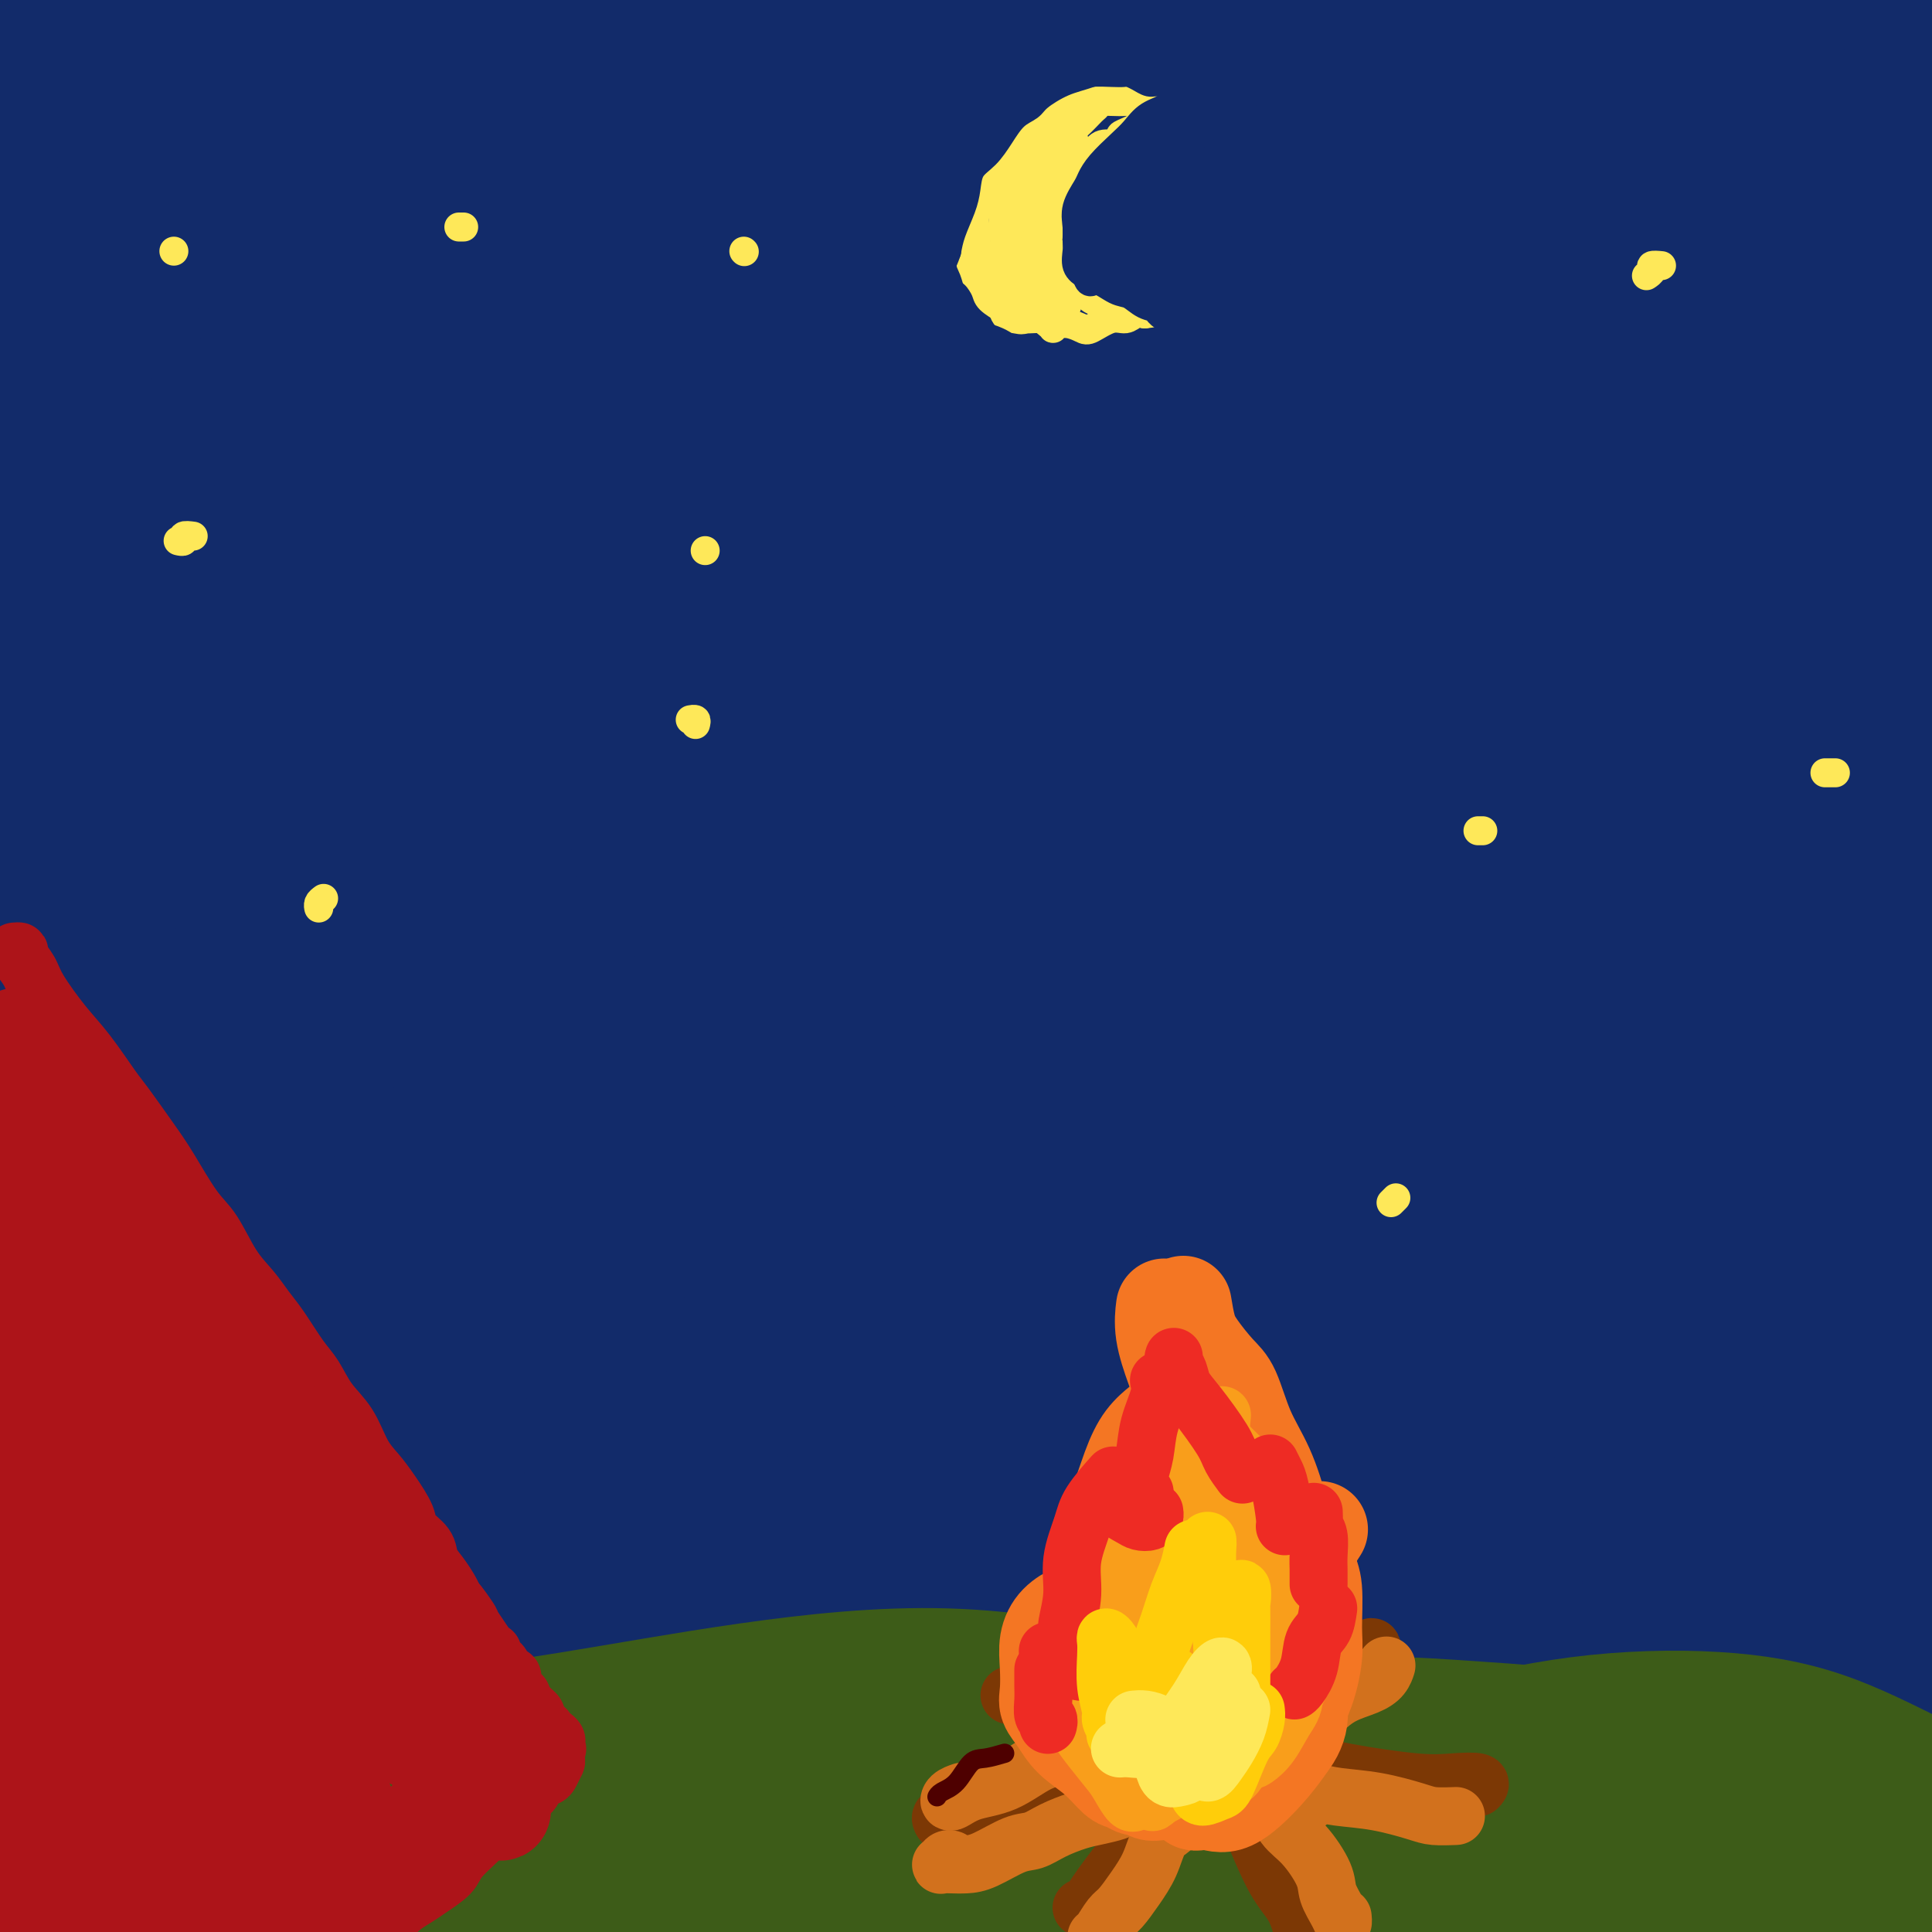 <svg viewBox='0 0 400 400' version='1.1' xmlns='http://www.w3.org/2000/svg' xmlns:xlink='http://www.w3.org/1999/xlink'><g fill='none' stroke='#122B6A' stroke-width='28' stroke-linecap='round' stroke-linejoin='round'><path d='M133,202c-4.430,10.273 -8.860,20.547 -12,31c-3.140,10.453 -4.989,21.087 -6,36c-1.011,14.913 -1.183,34.106 -1,48c0.183,13.894 0.719,22.490 1,36c0.281,13.510 0.305,31.932 0,42c-0.305,10.068 -0.939,11.780 -2,13c-1.061,1.220 -2.548,1.948 -4,0c-1.452,-1.948 -2.869,-6.572 -5,-15c-2.131,-8.428 -4.976,-20.660 -7,-36c-2.024,-15.340 -3.229,-33.788 -3,-55c0.229,-21.212 1.890,-45.188 5,-65c3.110,-19.812 7.670,-35.461 11,-48c3.330,-12.539 5.431,-21.967 7,-27c1.569,-5.033 2.605,-5.671 2,-3c-0.605,2.671 -2.851,8.649 -6,19c-3.149,10.351 -7.202,25.073 -11,44c-3.798,18.927 -7.340,42.058 -9,66c-1.660,23.942 -1.439,48.694 -1,68c0.439,19.306 1.095,33.166 1,42c-0.095,8.834 -0.940,12.643 -3,10c-2.060,-2.643 -5.336,-11.739 -8,-24c-2.664,-12.261 -4.716,-27.689 -6,-48c-1.284,-20.311 -1.802,-45.507 1,-68c2.802,-22.493 8.922,-42.284 14,-59c5.078,-16.716 9.114,-30.357 12,-39c2.886,-8.643 4.623,-12.287 4,-10c-0.623,2.287 -3.606,10.505 -8,24c-4.394,13.495 -10.198,32.267 -15,59c-4.802,26.733 -8.600,61.428 -9,92c-0.400,30.572 2.600,57.021 5,75c2.400,17.979 4.200,27.490 6,37'/><path d='M86,447c1.691,19.048 0.418,10.667 -3,-1c-3.418,-11.667 -8.980,-26.618 -13,-44c-4.020,-17.382 -6.498,-37.193 -8,-60c-1.502,-22.807 -2.028,-48.611 0,-71c2.028,-22.389 6.609,-41.364 10,-57c3.391,-15.636 5.593,-27.932 7,-35c1.407,-7.068 2.018,-8.907 0,-6c-2.018,2.907 -6.664,10.560 -12,23c-5.336,12.440 -11.361,29.666 -16,54c-4.639,24.334 -7.893,55.777 -8,84c-0.107,28.223 2.932,53.226 7,73c4.068,19.774 9.164,34.321 11,41c1.836,6.679 0.413,5.492 -3,-2c-3.413,-7.492 -8.817,-21.289 -13,-38c-4.183,-16.711 -7.147,-36.337 -9,-58c-1.853,-21.663 -2.597,-45.363 -1,-67c1.597,-21.637 5.535,-41.210 9,-57c3.465,-15.790 6.458,-27.796 8,-34c1.542,-6.204 1.633,-6.607 0,-3c-1.633,3.607 -4.990,11.224 -9,24c-4.010,12.776 -8.673,30.709 -12,53c-3.327,22.291 -5.318,48.938 -5,73c0.318,24.062 2.945,45.538 5,61c2.055,15.462 3.540,24.909 3,28c-0.540,3.091 -3.103,-0.174 -6,-9c-2.897,-8.826 -6.128,-23.212 -9,-41c-2.872,-17.788 -5.386,-38.976 -5,-62c0.386,-23.024 3.670,-47.883 7,-68c3.330,-20.117 6.704,-35.493 9,-46c2.296,-10.507 3.513,-16.145 3,-16c-0.513,0.145 -2.757,6.072 -5,12'/><path d='M28,198c-2.637,7.890 -6.729,21.615 -11,39c-4.271,17.385 -8.719,38.431 -11,61c-2.281,22.569 -2.393,46.661 -2,67c0.393,20.339 1.292,36.924 2,48c0.708,11.076 1.226,16.643 0,18c-1.226,1.357 -4.194,-1.496 -7,-8c-2.806,-6.504 -5.449,-16.660 -8,-30c-2.551,-13.340 -5.009,-29.863 -6,-49c-0.991,-19.137 -0.515,-40.888 1,-61c1.515,-20.112 4.071,-38.586 7,-54c2.929,-15.414 6.233,-27.770 9,-37c2.767,-9.230 4.999,-15.336 6,-19c1.001,-3.664 0.771,-4.888 0,-2c-0.771,2.888 -2.083,9.888 -3,24c-0.917,14.112 -1.440,35.338 -1,57c0.440,21.662 1.841,43.761 6,64c4.159,20.239 11.075,38.620 12,40c0.925,1.380 -4.142,-14.239 -9,-32c-4.858,-17.761 -9.508,-37.664 -12,-63c-2.492,-25.336 -2.824,-56.107 -1,-82c1.824,-25.893 5.806,-46.909 10,-65c4.194,-18.091 8.600,-33.256 12,-44c3.400,-10.744 5.794,-17.067 7,-21c1.206,-3.933 1.225,-5.478 -1,0c-2.225,5.478 -6.692,17.977 -11,37c-4.308,19.023 -8.455,44.570 -9,71c-0.545,26.430 2.514,53.744 7,76c4.486,22.256 10.400,39.453 13,47c2.600,7.547 1.886,5.442 0,-4c-1.886,-9.442 -4.943,-26.221 -8,-43'/><path d='M20,233c-2.949,-18.067 -6.323,-39.735 -7,-63c-0.677,-23.265 1.342,-48.128 4,-70c2.658,-21.872 5.953,-40.753 9,-56c3.047,-15.247 5.845,-26.859 7,-33c1.155,-6.141 0.667,-6.811 -1,-3c-1.667,3.811 -4.512,12.102 -8,24c-3.488,11.898 -7.620,27.404 -11,45c-3.380,17.596 -6.008,37.284 -7,53c-0.992,15.716 -0.347,27.461 0,35c0.347,7.539 0.398,10.873 0,9c-0.398,-1.873 -1.244,-8.953 -2,-19c-0.756,-10.047 -1.423,-23.060 -1,-39c0.423,-15.940 1.936,-34.808 4,-53c2.064,-18.192 4.680,-35.707 7,-48c2.320,-12.293 4.344,-19.363 5,-23c0.656,-3.637 -0.057,-3.840 -2,0c-1.943,3.840 -5.115,11.724 -8,22c-2.885,10.276 -5.483,22.943 -8,37c-2.517,14.057 -4.955,29.503 -6,42c-1.045,12.497 -0.699,22.046 0,27c0.699,4.954 1.751,5.313 3,1c1.249,-4.313 2.694,-13.297 4,-24c1.306,-10.703 2.472,-23.126 5,-38c2.528,-14.874 6.419,-32.200 10,-46c3.581,-13.800 6.851,-24.076 9,-31c2.149,-6.924 3.177,-10.498 3,-8c-0.177,2.498 -1.558,11.067 -4,23c-2.442,11.933 -5.943,27.229 -8,47c-2.057,19.771 -2.669,44.015 -2,61c0.669,16.985 2.620,26.710 5,37c2.380,10.290 5.190,21.145 8,32'/><path d='M28,174c2.719,10.890 3.018,3.614 4,-2c0.982,-5.614 2.648,-9.567 4,-18c1.352,-8.433 2.388,-21.346 4,-36c1.612,-14.654 3.798,-31.047 7,-48c3.202,-16.953 7.421,-34.465 12,-48c4.579,-13.535 9.519,-23.094 12,-26c2.481,-2.906 2.504,0.841 2,4c-0.504,3.159 -1.535,5.730 -5,22c-3.465,16.270 -9.362,46.237 -13,72c-3.638,25.763 -5.015,47.321 -5,67c0.015,19.679 1.422,37.480 3,50c1.578,12.520 3.327,19.760 4,21c0.673,1.240 0.269,-3.522 0,-13c-0.269,-9.478 -0.403,-23.674 -1,-42c-0.597,-18.326 -1.656,-40.781 1,-64c2.656,-23.219 9.028,-47.200 15,-67c5.972,-19.800 11.545,-35.419 16,-46c4.455,-10.581 7.791,-16.123 9,-17c1.209,-0.877 0.291,2.910 -2,11c-2.291,8.090 -5.953,20.483 -10,37c-4.047,16.517 -8.477,37.156 -10,60c-1.523,22.844 -0.138,47.891 2,68c2.138,20.109 5.029,35.280 7,44c1.971,8.720 3.022,10.991 3,8c-0.022,-2.991 -1.116,-11.243 -2,-23c-0.884,-11.757 -1.557,-27.019 -1,-45c0.557,-17.981 2.345,-38.680 6,-59c3.655,-20.320 9.175,-40.261 14,-56c4.825,-15.739 8.953,-27.276 12,-35c3.047,-7.724 5.013,-11.635 4,-7c-1.013,4.635 -5.007,17.818 -9,31'/><path d='M111,17c-3.550,14.154 -7.926,34.038 -11,58c-3.074,23.962 -4.847,52.002 -4,76c0.847,23.998 4.314,43.955 7,57c2.686,13.045 4.590,19.177 5,20c0.410,0.823 -0.673,-3.662 -2,-12c-1.327,-8.338 -2.898,-20.529 -4,-36c-1.102,-15.471 -1.736,-34.223 0,-56c1.736,-21.777 5.840,-46.579 11,-67c5.160,-20.421 11.374,-36.460 16,-47c4.626,-10.540 7.664,-15.582 8,-13c0.336,2.582 -2.029,12.789 -4,21c-1.971,8.211 -3.550,14.428 -7,39c-3.450,24.572 -8.773,67.501 -9,99c-0.227,31.499 4.643,51.570 8,65c3.357,13.430 5.202,20.220 6,21c0.798,0.780 0.550,-4.450 0,-14c-0.550,-9.550 -1.403,-23.419 -2,-39c-0.597,-15.581 -0.938,-32.875 0,-53c0.938,-20.125 3.154,-43.080 7,-64c3.846,-20.920 9.323,-39.805 13,-52c3.677,-12.195 5.553,-17.702 5,-16c-0.553,1.702 -3.534,10.612 -7,26c-3.466,15.388 -7.417,37.254 -10,61c-2.583,23.746 -3.800,49.372 -3,71c0.800,21.628 3.616,39.260 5,49c1.384,9.740 1.335,11.590 0,8c-1.335,-3.590 -3.957,-12.619 -6,-26c-2.043,-13.381 -3.506,-31.112 -5,-52c-1.494,-20.888 -3.018,-44.931 -3,-67c0.018,-22.069 1.576,-42.162 2,-57c0.424,-14.838 -0.288,-24.419 -1,-34'/><path d='M126,-17c-2.227,-24.455 -6.793,-6.593 -13,8c-6.207,14.593 -14.055,25.916 -21,42c-6.945,16.084 -12.987,36.930 -17,56c-4.013,19.070 -5.998,36.366 -7,47c-1.002,10.634 -1.021,14.606 -2,14c-0.979,-0.606 -2.918,-5.792 -4,-12c-1.082,-6.208 -1.305,-13.440 -2,-22c-0.695,-8.560 -1.860,-18.448 -3,-30c-1.140,-11.552 -2.255,-24.768 -3,-37c-0.745,-12.232 -1.119,-23.479 -2,-32c-0.881,-8.521 -2.267,-14.314 -4,-17c-1.733,-2.686 -3.812,-2.264 -6,1c-2.188,3.264 -4.485,9.369 -7,16c-2.515,6.631 -5.249,13.788 -7,20c-1.751,6.212 -2.521,11.479 -3,13c-0.479,1.521 -0.669,-0.702 0,-7c0.669,-6.298 2.195,-16.670 5,-28c2.805,-11.330 6.887,-23.620 11,-35c4.113,-11.380 8.256,-21.852 12,-29c3.744,-7.148 7.089,-10.972 9,-11c1.911,-0.028 2.388,3.741 2,11c-0.388,7.259 -1.641,18.009 -2,31c-0.359,12.991 0.175,28.223 0,44c-0.175,15.777 -1.060,32.099 0,43c1.060,10.901 4.066,16.382 7,18c2.934,1.618 5.797,-0.627 8,-3c2.203,-2.373 3.748,-4.873 7,-13c3.252,-8.127 8.212,-21.879 13,-34c4.788,-12.121 9.404,-22.609 14,-33c4.596,-10.391 9.170,-20.683 12,-23c2.830,-2.317 3.915,3.342 5,9'/><path d='M128,-10c0.498,7.810 -0.757,22.836 -2,41c-1.243,18.164 -2.475,39.465 -2,61c0.475,21.535 2.658,43.304 5,61c2.342,17.696 4.843,31.320 8,41c3.157,9.680 6.970,15.416 9,17c2.030,1.584 2.277,-0.983 3,-7c0.723,-6.017 1.922,-15.482 2,-29c0.078,-13.518 -0.963,-31.087 0,-52c0.963,-20.913 3.931,-45.168 8,-67c4.069,-21.832 9.238,-41.240 14,-56c4.762,-14.760 9.118,-24.870 11,-27c1.882,-2.130 1.292,3.722 0,9c-1.292,5.278 -3.285,9.983 -7,26c-3.715,16.017 -9.151,43.345 -12,69c-2.849,25.655 -3.112,49.638 -2,72c1.112,22.362 3.600,43.104 6,57c2.400,13.896 4.712,20.946 5,23c0.288,2.054 -1.448,-0.887 -3,-7c-1.552,-6.113 -2.920,-15.397 -4,-29c-1.080,-13.603 -1.871,-31.525 -3,-46c-1.129,-14.475 -2.597,-25.502 0,-48c2.597,-22.498 9.260,-56.468 15,-79c5.740,-22.532 10.556,-33.627 14,-40c3.444,-6.373 5.517,-8.024 5,-4c-0.517,4.024 -3.622,13.725 -7,28c-3.378,14.275 -7.027,33.126 -9,57c-1.973,23.874 -2.269,52.773 -1,78c1.269,25.227 4.103,46.782 7,62c2.897,15.218 5.857,24.097 7,28c1.143,3.903 0.469,2.829 0,-3c-0.469,-5.829 -0.735,-16.415 -1,-27'/><path d='M194,199c-0.721,-12.280 -2.023,-27.982 -2,-48c0.023,-20.018 1.371,-44.354 5,-68c3.629,-23.646 9.537,-46.602 16,-66c6.463,-19.398 13.480,-35.240 18,-43c4.520,-7.760 6.545,-7.440 6,-1c-0.545,6.440 -3.658,19.001 -8,35c-4.342,15.999 -9.914,35.438 -14,61c-4.086,25.562 -6.688,57.247 -7,80c-0.312,22.753 1.665,36.573 5,53c3.335,16.427 8.028,35.461 9,40c0.972,4.539 -1.776,-5.416 -4,-19c-2.224,-13.584 -3.925,-30.797 -5,-50c-1.075,-19.203 -1.524,-40.398 1,-64c2.524,-23.602 8.021,-49.612 14,-69c5.979,-19.388 12.439,-32.152 16,-36c3.561,-3.848 4.221,1.222 3,11c-1.221,9.778 -4.325,24.263 -7,42c-2.675,17.737 -4.922,38.725 -6,61c-1.078,22.275 -0.989,45.835 1,66c1.989,20.165 5.877,36.934 8,46c2.123,9.066 2.482,10.429 2,6c-0.482,-4.429 -1.806,-14.650 -3,-28c-1.194,-13.350 -2.258,-29.828 -2,-49c0.258,-19.172 1.839,-41.038 5,-62c3.161,-20.962 7.902,-41.019 13,-58c5.098,-16.981 10.553,-30.886 14,-38c3.447,-7.114 4.885,-7.437 5,-4c0.115,3.437 -1.093,10.632 -4,23c-2.907,12.368 -7.513,29.907 -11,52c-3.487,22.093 -5.853,48.741 -5,74c0.853,25.259 4.927,49.130 9,73'/><path d='M266,219c3.379,19.266 7.327,30.930 9,35c1.673,4.070 1.071,0.547 0,-6c-1.071,-6.547 -2.609,-16.118 -4,-29c-1.391,-12.882 -2.633,-29.077 -3,-47c-0.367,-17.923 0.142,-37.576 3,-59c2.858,-21.424 8.067,-44.621 14,-65c5.933,-20.379 12.591,-37.941 17,-48c4.409,-10.059 6.567,-12.617 7,-10c0.433,2.617 -0.861,10.407 -4,24c-3.139,13.593 -8.123,32.988 -12,54c-3.877,21.012 -6.648,43.640 -7,68c-0.352,24.360 1.716,50.450 4,68c2.284,17.550 4.784,26.559 7,34c2.216,7.441 4.148,13.314 4,12c-0.148,-1.314 -2.375,-9.815 -4,-21c-1.625,-11.185 -2.649,-25.052 -3,-40c-0.351,-14.948 -0.030,-30.975 2,-51c2.030,-20.025 5.770,-44.046 11,-65c5.230,-20.954 11.949,-38.840 18,-52c6.051,-13.160 11.435,-21.594 14,-22c2.565,-0.406 2.311,7.215 1,14c-1.311,6.785 -3.680,12.734 -7,31c-3.320,18.266 -7.590,48.851 -9,76c-1.410,27.149 0.040,50.863 3,71c2.960,20.137 7.431,36.695 10,45c2.569,8.305 3.238,8.355 3,6c-0.238,-2.355 -1.381,-7.114 -2,-15c-0.619,-7.886 -0.712,-18.897 -1,-31c-0.288,-12.103 -0.770,-25.297 0,-41c0.770,-15.703 2.791,-33.915 6,-50c3.209,-16.085 7.604,-30.042 12,-44'/><path d='M355,61c3.029,-10.760 4.601,-15.661 6,-17c1.399,-1.339 2.625,0.883 2,10c-0.625,9.117 -3.103,25.130 -5,42c-1.897,16.870 -3.215,34.597 -3,53c0.215,18.403 1.963,37.483 4,53c2.037,15.517 4.365,27.473 6,33c1.635,5.527 2.579,4.626 3,2c0.421,-2.626 0.319,-6.978 0,-15c-0.319,-8.022 -0.855,-19.714 -1,-32c-0.145,-12.286 0.101,-25.168 1,-42c0.899,-16.832 2.452,-37.616 5,-55c2.548,-17.384 6.090,-31.370 9,-42c2.910,-10.630 5.186,-17.904 6,-20c0.814,-2.096 0.165,0.988 -1,8c-1.165,7.012 -2.847,17.954 -5,31c-2.153,13.046 -4.777,28.197 -6,47c-1.223,18.803 -1.044,41.257 0,57c1.044,15.743 2.954,24.774 5,33c2.046,8.226 4.228,15.646 5,17c0.772,1.354 0.135,-3.358 0,-8c-0.135,-4.642 0.231,-9.213 0,-16c-0.231,-6.787 -1.059,-15.791 -2,-27c-0.941,-11.209 -1.996,-24.623 -1,-42c0.996,-17.377 4.042,-38.716 7,-56c2.958,-17.284 5.828,-30.511 8,-40c2.172,-9.489 3.647,-15.238 4,-17c0.353,-1.762 -0.417,0.464 -2,10c-1.583,9.536 -3.981,26.381 -6,42c-2.019,15.619 -3.659,30.013 -4,46c-0.341,15.987 0.617,33.568 1,43c0.383,9.432 0.192,10.716 0,12'/><path d='M391,171c0.236,7.400 0.328,-1.599 0,-10c-0.328,-8.401 -1.074,-16.204 -2,-25c-0.926,-8.796 -2.033,-18.584 -3,-32c-0.967,-13.416 -1.795,-30.458 -2,-42c-0.205,-11.542 0.213,-17.582 0,-28c-0.213,-10.418 -1.056,-25.214 -2,-34c-0.944,-8.786 -1.990,-11.561 -4,-14c-2.010,-2.439 -4.985,-4.542 -8,-4c-3.015,0.542 -6.069,3.729 -9,9c-2.931,5.271 -5.738,12.627 -9,21c-3.262,8.373 -6.980,17.764 -9,26c-2.020,8.236 -2.341,15.316 -3,21c-0.659,5.684 -1.655,9.973 -2,11c-0.345,1.027 -0.038,-1.208 0,-3c0.038,-1.792 -0.194,-3.143 0,-9c0.194,-5.857 0.815,-16.222 2,-26c1.185,-9.778 2.936,-18.970 4,-26c1.064,-7.030 1.441,-11.897 2,-15c0.559,-3.103 1.298,-4.441 1,-2c-0.298,2.441 -1.635,8.662 -3,16c-1.365,7.338 -2.759,15.794 -4,23c-1.241,7.206 -2.328,13.163 -2,16c0.328,2.837 2.070,2.556 4,0c1.930,-2.556 4.048,-7.386 7,-14c2.952,-6.614 6.738,-15.010 11,-24c4.262,-8.990 9.000,-18.573 12,-24c3.000,-5.427 4.262,-6.697 5,-5c0.738,1.697 0.950,6.362 0,14c-0.950,7.638 -3.064,18.249 -5,28c-1.936,9.751 -3.696,18.643 -5,25c-1.304,6.357 -2.152,10.178 -3,14'/><path d='M364,58c-2.142,13.226 -0.997,5.790 -1,3c-0.003,-2.790 -1.154,-0.934 -1,-4c0.154,-3.066 1.613,-11.054 3,-20c1.387,-8.946 2.704,-18.850 5,-29c2.296,-10.150 5.572,-20.547 7,-26c1.428,-5.453 1.007,-5.962 0,-3c-1.007,2.962 -2.601,9.397 -5,18c-2.399,8.603 -5.603,19.375 -8,32c-2.397,12.625 -3.988,27.103 -5,41c-1.012,13.897 -1.446,27.212 -1,38c0.446,10.788 1.773,19.048 3,23c1.227,3.952 2.354,3.595 4,0c1.646,-3.595 3.812,-10.427 6,-19c2.188,-8.573 4.398,-18.885 7,-30c2.602,-11.115 5.594,-23.032 9,-36c3.406,-12.968 7.224,-26.985 10,-37c2.776,-10.015 4.509,-16.027 5,-18c0.491,-1.973 -0.262,0.094 -2,6c-1.738,5.906 -4.463,15.652 -7,28c-2.537,12.348 -4.886,27.298 -7,39c-2.114,11.702 -3.991,20.154 -5,37c-1.009,16.846 -1.148,42.085 -1,59c0.148,16.915 0.584,25.506 1,35c0.416,9.494 0.812,19.891 1,30c0.188,10.109 0.166,19.928 0,30c-0.166,10.072 -0.478,20.395 -1,30c-0.522,9.605 -1.253,18.491 -2,28c-0.747,9.509 -1.509,19.642 -2,27c-0.491,7.358 -0.709,11.943 -1,18c-0.291,6.057 -0.655,13.588 -1,22c-0.345,8.412 -0.673,17.706 -1,27'/><path d='M374,407c-1.497,26.367 -1.239,16.285 -2,15c-0.761,-1.285 -2.540,6.229 -4,10c-1.460,3.771 -2.602,3.800 -4,3c-1.398,-0.800 -3.053,-2.430 -6,-9c-2.947,-6.570 -7.187,-18.080 -10,-26c-2.813,-7.920 -4.199,-12.249 -7,-27c-2.801,-14.751 -7.017,-39.922 -8,-61c-0.983,-21.078 1.268,-38.061 4,-55c2.732,-16.939 5.946,-33.834 10,-46c4.054,-12.166 8.949,-19.603 13,-25c4.051,-5.397 7.260,-8.756 10,-11c2.740,-2.244 5.012,-3.374 7,-4c1.988,-0.626 3.694,-0.747 5,-1c1.306,-0.253 2.214,-0.638 3,-1c0.786,-0.362 1.451,-0.702 2,3c0.549,3.702 0.983,11.448 1,17c0.017,5.552 -0.382,8.912 -1,19c-0.618,10.088 -1.455,26.904 -2,42c-0.545,15.096 -0.796,28.471 -1,42c-0.204,13.529 -0.359,27.210 0,40c0.359,12.790 1.233,24.688 2,35c0.767,10.312 1.426,19.036 2,26c0.574,6.964 1.061,12.167 1,15c-0.061,2.833 -0.671,3.296 -2,1c-1.329,-2.296 -3.379,-7.352 -5,-12c-1.621,-4.648 -2.814,-8.888 -6,-22c-3.186,-13.112 -8.365,-35.096 -11,-56c-2.635,-20.904 -2.727,-40.727 -1,-58c1.727,-17.273 5.273,-31.997 8,-43c2.727,-11.003 4.636,-18.287 6,-21c1.364,-2.713 2.182,-0.857 3,1'/><path d='M381,198c0.916,2.366 1.708,7.782 1,17c-0.708,9.218 -2.914,22.239 -4,33c-1.086,10.761 -1.052,19.260 -1,33c0.052,13.740 0.124,32.719 1,51c0.876,18.281 2.558,35.865 4,48c1.442,12.135 2.646,18.821 3,23c0.354,4.179 -0.141,5.852 -1,6c-0.859,0.148 -2.080,-1.230 -4,-7c-1.920,-5.770 -4.537,-15.934 -7,-32c-2.463,-16.066 -4.771,-38.034 -6,-55c-1.229,-16.966 -1.380,-28.929 1,-47c2.380,-18.071 7.290,-42.251 10,-55c2.710,-12.749 3.219,-14.068 3,-13c-0.219,1.068 -1.165,4.523 -3,11c-1.835,6.477 -4.559,15.975 -8,28c-3.441,12.025 -7.599,26.577 -10,43c-2.401,16.423 -3.046,34.718 -3,52c0.046,17.282 0.784,33.553 2,47c1.216,13.447 2.912,24.071 4,30c1.088,5.929 1.570,7.162 1,6c-0.570,-1.162 -2.190,-4.718 -4,-14c-1.810,-9.282 -3.808,-24.289 -5,-42c-1.192,-17.711 -1.577,-38.126 0,-59c1.577,-20.874 5.116,-42.206 9,-59c3.884,-16.794 8.111,-29.048 11,-37c2.889,-7.952 4.439,-11.601 5,-12c0.561,-0.399 0.134,2.454 -1,8c-1.134,5.546 -2.974,13.786 -5,26c-2.026,12.214 -4.238,28.404 -6,42c-1.762,13.596 -3.075,24.599 -2,42c1.075,17.401 4.537,41.201 8,65'/><path d='M374,377c2.961,16.176 6.365,24.116 8,28c1.635,3.884 1.503,3.710 1,-2c-0.503,-5.710 -1.375,-16.957 -2,-29c-0.625,-12.043 -1.001,-24.881 -1,-39c0.001,-14.119 0.380,-29.518 2,-44c1.620,-14.482 4.480,-28.048 7,-39c2.520,-10.952 4.700,-19.290 6,-23c1.300,-3.710 1.719,-2.793 2,-2c0.281,0.793 0.423,1.461 0,10c-0.423,8.539 -1.413,24.948 -2,38c-0.587,13.052 -0.773,22.748 0,33c0.773,10.252 2.505,21.062 4,30c1.495,8.938 2.753,16.005 4,22c1.247,5.995 2.483,10.919 3,13c0.517,2.081 0.314,1.320 0,-1c-0.314,-2.320 -0.739,-6.200 -1,-12c-0.261,-5.800 -0.357,-13.522 -1,-23c-0.643,-9.478 -1.831,-20.713 -2,-34c-0.169,-13.287 0.683,-28.627 2,-42c1.317,-13.373 3.099,-24.778 4,-33c0.901,-8.222 0.921,-13.260 1,-14c0.079,-0.740 0.217,2.820 -1,10c-1.217,7.180 -3.788,17.981 -6,31c-2.212,13.019 -4.065,28.256 -5,45c-0.935,16.744 -0.953,34.995 -1,51c-0.047,16.005 -0.124,29.764 0,39c0.124,9.236 0.450,13.950 -1,18c-1.450,4.050 -4.677,7.436 -8,9c-3.323,1.564 -6.741,1.306 -10,0c-3.259,-1.306 -6.360,-3.659 -10,-11c-3.640,-7.341 -7.820,-19.671 -12,-32'/><path d='M355,374c-3.880,-14.143 -7.581,-33.500 -9,-54c-1.419,-20.500 -0.557,-42.141 0,-57c0.557,-14.859 0.810,-22.935 2,-34c1.190,-11.065 3.319,-25.119 4,-32c0.681,-6.881 -0.084,-6.589 -1,-6c-0.916,0.589 -1.982,1.476 -4,7c-2.018,5.524 -4.986,15.685 -8,29c-3.014,13.315 -6.072,29.786 -8,47c-1.928,17.214 -2.725,35.172 -2,51c0.725,15.828 2.970,29.525 4,40c1.030,10.475 0.843,17.729 1,22c0.157,4.271 0.657,5.558 -1,1c-1.657,-4.558 -5.470,-14.962 -9,-28c-3.530,-13.038 -6.777,-28.709 -9,-47c-2.223,-18.291 -3.421,-39.203 -3,-59c0.421,-19.797 2.462,-38.477 5,-55c2.538,-16.523 5.574,-30.887 9,-43c3.426,-12.113 7.242,-21.976 10,-29c2.758,-7.024 4.458,-11.208 5,-14c0.542,-2.792 -0.073,-4.192 -2,-2c-1.927,2.192 -5.164,7.974 -9,18c-3.836,10.026 -8.269,24.294 -13,42c-4.731,17.706 -9.759,38.848 -12,61c-2.241,22.152 -1.695,45.312 -1,64c0.695,18.688 1.539,32.902 2,43c0.461,10.098 0.540,16.080 -1,17c-1.540,0.920 -4.697,-3.220 -8,-10c-3.303,-6.780 -6.751,-16.199 -9,-28c-2.249,-11.801 -3.298,-25.985 -4,-44c-0.702,-18.015 -1.058,-39.861 0,-57c1.058,-17.139 3.529,-29.569 6,-42'/><path d='M290,175c3.710,-16.848 9.986,-37.968 13,-50c3.014,-12.032 2.768,-14.975 3,-16c0.232,-1.025 0.943,-0.132 -1,4c-1.943,4.132 -6.540,11.504 -11,23c-4.460,11.496 -8.782,27.115 -13,46c-4.218,18.885 -8.331,41.034 -10,64c-1.669,22.966 -0.895,46.747 1,68c1.895,21.253 4.909,39.977 8,54c3.091,14.023 6.257,23.344 8,29c1.743,5.656 2.062,7.648 2,7c-0.062,-0.648 -0.504,-3.937 -1,-9c-0.496,-5.063 -1.044,-11.899 -2,-22c-0.956,-10.101 -2.319,-23.467 -3,-38c-0.681,-14.533 -0.678,-30.234 1,-46c1.678,-15.766 5.032,-31.599 8,-40c2.968,-8.401 5.550,-9.371 7,-9c1.450,0.371 1.767,2.085 2,13c0.233,10.915 0.382,31.033 1,49c0.618,17.967 1.707,33.784 3,48c1.293,14.216 2.791,26.831 4,36c1.209,9.169 2.130,14.893 3,18c0.870,3.107 1.690,3.597 2,4c0.310,0.403 0.110,0.719 0,-1c-0.110,-1.719 -0.130,-5.474 0,-12c0.130,-6.526 0.410,-15.825 0,-23c-0.410,-7.175 -1.510,-12.226 -2,-21c-0.490,-8.774 -0.368,-21.269 0,-29c0.368,-7.731 0.984,-10.697 2,-7c1.016,3.697 2.433,14.056 4,26c1.567,11.944 3.283,25.472 5,39'/><path d='M324,380c2.551,16.876 4.430,26.567 6,34c1.570,7.433 2.832,12.609 3,16c0.168,3.391 -0.759,4.996 -2,4c-1.241,-0.996 -2.797,-4.593 -4,-7c-1.203,-2.407 -2.055,-3.626 -5,-14c-2.945,-10.374 -7.984,-29.905 -11,-49c-3.016,-19.095 -4.011,-37.753 -5,-54c-0.989,-16.247 -1.973,-30.082 -3,-41c-1.027,-10.918 -2.097,-18.921 -4,-23c-1.903,-4.079 -4.638,-4.236 -8,0c-3.362,4.236 -7.350,12.865 -11,26c-3.650,13.135 -6.961,30.776 -9,48c-2.039,17.224 -2.805,34.030 -3,49c-0.195,14.970 0.183,28.102 1,38c0.817,9.898 2.075,16.562 2,20c-0.075,3.438 -1.482,3.652 -4,-1c-2.518,-4.652 -6.145,-14.169 -10,-27c-3.855,-12.831 -7.936,-28.977 -11,-48c-3.064,-19.023 -5.111,-40.924 -6,-61c-0.889,-20.076 -0.620,-38.327 0,-54c0.620,-15.673 1.591,-28.767 3,-38c1.409,-9.233 3.257,-14.606 4,-17c0.743,-2.394 0.380,-1.808 -1,2c-1.380,3.808 -3.775,10.837 -6,23c-2.225,12.163 -4.278,29.461 -6,49c-1.722,19.539 -3.114,41.321 -2,63c1.114,21.679 4.735,43.257 8,61c3.265,17.743 6.174,31.653 8,40c1.826,8.347 2.569,11.132 1,11c-1.569,-0.132 -5.448,-3.181 -9,-11c-3.552,-7.819 -6.776,-20.410 -10,-33'/><path d='M230,386c-3.870,-14.268 -8.545,-33.439 -11,-54c-2.455,-20.561 -2.689,-42.511 -2,-63c0.689,-20.489 2.299,-39.519 5,-54c2.701,-14.481 6.491,-24.415 9,-31c2.509,-6.585 3.738,-9.820 5,-9c1.262,0.820 2.557,5.694 3,15c0.443,9.306 0.034,23.043 0,40c-0.034,16.957 0.306,37.134 3,58c2.694,20.866 7.742,42.420 11,58c3.258,15.580 4.727,25.186 6,32c1.273,6.814 2.350,10.835 2,11c-0.350,0.165 -2.127,-3.526 -4,-10c-1.873,-6.474 -3.843,-15.730 -6,-28c-2.157,-12.270 -4.501,-27.553 -6,-47c-1.499,-19.447 -2.153,-43.057 -1,-62c1.153,-18.943 4.114,-33.219 6,-43c1.886,-9.781 2.698,-15.066 3,-14c0.302,1.066 0.095,8.484 -1,21c-1.095,12.516 -3.078,30.129 -4,51c-0.922,20.871 -0.785,45.001 0,63c0.785,17.999 2.216,29.866 5,46c2.784,16.134 6.920,36.533 9,47c2.080,10.467 2.103,11.001 1,11c-1.103,-0.001 -3.331,-0.536 -5,-3c-1.669,-2.464 -2.780,-6.858 -5,-14c-2.220,-7.142 -5.549,-17.033 -9,-31c-3.451,-13.967 -7.024,-32.011 -9,-51c-1.976,-18.989 -2.354,-38.925 -2,-57c0.354,-18.075 1.442,-34.289 2,-46c0.558,-11.711 0.588,-18.917 0,-20c-0.588,-1.083 -1.794,3.959 -3,9'/><path d='M232,211c-2.010,7.419 -5.535,21.465 -8,39c-2.465,17.535 -3.871,38.557 -4,57c-0.129,18.443 1.018,34.306 2,49c0.982,14.694 1.800,28.220 2,37c0.200,8.780 -0.216,12.815 -1,16c-0.784,3.185 -1.936,5.520 -6,-3c-4.064,-8.520 -11.041,-27.896 -15,-41c-3.959,-13.104 -4.900,-19.937 -7,-40c-2.100,-20.063 -5.360,-53.355 -6,-75c-0.640,-21.645 1.342,-31.643 3,-41c1.658,-9.357 2.994,-18.072 4,-22c1.006,-3.928 1.681,-3.070 1,-1c-0.681,2.070 -2.717,5.351 -5,13c-2.283,7.649 -4.811,19.667 -7,35c-2.189,15.333 -4.039,33.980 -5,49c-0.961,15.020 -1.035,26.412 1,45c2.035,18.588 6.177,44.373 10,60c3.823,15.627 7.327,21.096 9,26c1.673,4.904 1.515,9.244 0,8c-1.515,-1.244 -4.389,-8.073 -8,-18c-3.611,-9.927 -7.961,-22.953 -12,-40c-4.039,-17.047 -7.768,-38.117 -9,-60c-1.232,-21.883 0.032,-44.580 2,-63c1.968,-18.420 4.641,-32.563 7,-44c2.359,-11.437 4.405,-20.168 6,-26c1.595,-5.832 2.739,-8.766 3,-10c0.261,-1.234 -0.361,-0.767 -2,4c-1.639,4.767 -4.295,13.834 -8,28c-3.705,14.166 -8.459,33.429 -11,57c-2.541,23.571 -2.869,51.449 -1,76c1.869,24.551 5.934,45.776 10,67'/><path d='M177,393c3.212,19.001 6.242,33.005 7,40c0.758,6.995 -0.758,6.983 -3,5c-2.242,-1.983 -5.212,-5.936 -9,-13c-3.788,-7.064 -8.393,-17.240 -14,-36c-5.607,-18.760 -12.214,-46.103 -15,-69c-2.786,-22.897 -1.749,-41.349 -1,-59c0.749,-17.651 1.212,-34.503 2,-46c0.788,-11.497 1.903,-17.640 3,-22c1.097,-4.360 2.178,-6.938 2,-6c-0.178,0.938 -1.615,5.393 -4,14c-2.385,8.607 -5.716,21.367 -8,37c-2.284,15.633 -3.519,34.138 -4,54c-0.481,19.862 -0.207,41.081 2,59c2.207,17.919 6.347,32.539 9,45c2.653,12.461 3.818,22.764 4,28c0.182,5.236 -0.621,5.406 -2,4c-1.379,-1.406 -3.335,-4.388 -6,-11c-2.665,-6.612 -6.039,-16.855 -9,-30c-2.961,-13.145 -5.509,-29.191 -7,-46c-1.491,-16.809 -1.924,-34.381 -1,-50c0.924,-15.619 3.206,-29.285 5,-39c1.794,-9.715 3.099,-15.479 4,-19c0.901,-3.521 1.399,-4.798 2,-3c0.601,1.798 1.306,6.670 1,17c-0.306,10.330 -1.622,26.116 -2,44c-0.378,17.884 0.183,37.864 2,57c1.817,19.136 4.890,37.426 7,51c2.110,13.574 3.256,22.432 4,27c0.744,4.568 1.085,4.845 1,4c-0.085,-0.845 -0.596,-2.813 -1,-9c-0.404,-6.187 -0.702,-16.594 -1,-27'/><path d='M145,394c-0.746,-12.089 -1.611,-24.313 -1,-42c0.611,-17.687 2.697,-40.837 7,-62c4.303,-21.163 10.821,-40.340 17,-56c6.179,-15.660 12.017,-27.802 17,-36c4.983,-8.198 9.110,-12.452 12,-13c2.890,-0.548 4.542,2.610 5,10c0.458,7.390 -0.279,19.014 -1,33c-0.721,13.986 -1.427,30.336 -2,47c-0.573,16.664 -1.011,33.642 -1,47c0.011,13.358 0.473,23.095 1,30c0.527,6.905 1.118,10.977 1,12c-0.118,1.023 -0.946,-1.002 -2,-6c-1.054,-4.998 -2.335,-12.967 -3,-23c-0.665,-10.033 -0.716,-22.129 0,-37c0.716,-14.871 2.197,-32.517 4,-47c1.803,-14.483 3.928,-25.803 6,-34c2.072,-8.197 4.092,-13.272 5,-13c0.908,0.272 0.703,5.889 0,16c-0.703,10.111 -1.904,24.716 -3,40c-1.096,15.284 -2.086,31.248 -2,46c0.086,14.752 1.247,28.292 2,37c0.753,8.708 1.097,12.585 1,14c-0.097,1.415 -0.636,0.369 -1,-5c-0.364,-5.369 -0.552,-15.062 -1,-26c-0.448,-10.938 -1.155,-23.122 0,-38c1.155,-14.878 4.172,-32.451 7,-47c2.828,-14.549 5.468,-26.072 7,-30c1.532,-3.928 1.957,-0.259 2,9c0.043,9.259 -0.296,24.108 0,41c0.296,16.892 1.227,35.826 3,52c1.773,16.174 4.386,29.587 7,43'/><path d='M232,356c2.419,12.588 4.966,22.557 7,29c2.034,6.443 3.554,9.360 5,9c1.446,-0.360 2.816,-3.996 4,-7c1.184,-3.004 2.180,-5.377 3,-17c0.820,-11.623 1.462,-32.495 3,-49c1.538,-16.505 3.971,-28.643 7,-40c3.029,-11.357 6.654,-21.932 10,-27c3.346,-5.068 6.411,-4.629 9,1c2.589,5.629 4.700,16.449 7,29c2.300,12.551 4.789,26.833 8,41c3.211,14.167 7.145,28.218 11,38c3.855,9.782 7.633,15.297 11,19c3.367,3.703 6.323,5.596 9,4c2.677,-1.596 5.074,-6.682 7,-13c1.926,-6.318 3.380,-13.868 5,-23c1.620,-9.132 3.407,-19.847 5,-30c1.593,-10.153 2.991,-19.745 5,-23c2.009,-3.255 4.629,-0.173 7,6c2.371,6.173 4.493,15.437 7,26c2.507,10.563 5.397,22.426 8,31c2.603,8.574 4.918,13.858 7,18c2.082,4.142 3.932,7.142 5,9c1.068,1.858 1.354,2.575 2,3c0.646,0.425 1.651,0.558 2,0c0.349,-0.558 0.042,-1.807 0,-2c-0.042,-0.193 0.181,0.671 1,2c0.819,1.329 2.233,3.124 3,6c0.767,2.876 0.886,6.833 1,8c0.114,1.167 0.223,-0.455 0,-4c-0.223,-3.545 -0.778,-9.013 -2,-17c-1.222,-7.987 -3.111,-18.494 -5,-29'/><path d='M384,354c-1.925,-15.195 -3.238,-28.181 -4,-42c-0.762,-13.819 -0.972,-28.469 -1,-42c-0.028,-13.531 0.126,-25.943 1,-38c0.874,-12.057 2.469,-23.760 4,-35c1.531,-11.240 2.999,-22.016 4,-32c1.001,-9.984 1.535,-19.174 2,-28c0.465,-8.826 0.863,-17.288 1,-25c0.137,-7.712 0.014,-14.674 0,-22c-0.014,-7.326 0.079,-15.015 0,-20c-0.079,-4.985 -0.332,-7.265 -2,-11c-1.668,-3.735 -4.751,-8.926 -7,-13c-2.249,-4.074 -3.663,-7.033 -5,-10c-1.337,-2.967 -2.596,-5.942 -4,-9c-1.404,-3.058 -2.952,-6.198 -4,-10c-1.048,-3.802 -1.597,-8.267 -2,-12c-0.403,-3.733 -0.662,-6.734 -1,-9c-0.338,-2.266 -0.756,-3.797 -1,-4c-0.244,-0.203 -0.315,0.923 -1,3c-0.685,2.077 -1.985,5.104 -3,10c-1.015,4.896 -1.744,11.660 -3,21c-1.256,9.340 -3.037,21.256 -4,34c-0.963,12.744 -1.108,26.318 0,36c1.108,9.682 3.469,15.474 6,18c2.531,2.526 5.232,1.787 8,0c2.768,-1.787 5.601,-4.620 8,-8c2.399,-3.380 4.362,-7.306 7,-12c2.638,-4.694 5.950,-10.156 8,-16c2.050,-5.844 2.838,-12.072 4,-18c1.162,-5.928 2.697,-11.558 3,-16c0.303,-4.442 -0.628,-7.698 -2,-9c-1.372,-1.302 -3.186,-0.651 -5,0'/><path d='M391,35c-1.633,-0.020 -3.217,-0.070 -5,0c-1.783,0.070 -3.767,0.260 -5,0c-1.233,-0.260 -1.715,-0.970 -2,-2c-0.285,-1.030 -0.372,-2.381 0,-3c0.372,-0.619 1.202,-0.506 2,0c0.798,0.506 1.562,1.404 1,9c-0.562,7.596 -2.452,21.889 -5,40c-2.548,18.111 -5.755,40.040 -7,62c-1.245,21.960 -0.527,43.951 0,56c0.527,12.049 0.865,14.157 1,15c0.135,0.843 0.068,0.422 0,0'/></g>
<g fill='none' stroke='#3D5C18' stroke-width='28' stroke-linecap='round' stroke-linejoin='round'><path d='M16,371c-0.692,0.430 -1.384,0.860 -1,1c0.384,0.140 1.846,-0.010 3,0c1.154,0.010 2.002,0.179 6,-1c3.998,-1.179 11.145,-3.706 17,-6c5.855,-2.294 10.418,-4.355 16,-5c5.582,-0.645 12.184,0.125 19,0c6.816,-0.125 13.846,-1.144 21,-1c7.154,0.144 14.431,1.452 22,4c7.569,2.548 15.430,6.335 23,9c7.570,2.665 14.847,4.208 22,6c7.153,1.792 14.180,3.833 19,5c4.820,1.167 7.433,1.462 12,2c4.567,0.538 11.087,1.320 15,2c3.913,0.680 5.220,1.256 6,2c0.780,0.744 1.034,1.654 0,2c-1.034,0.346 -3.356,0.127 -6,0c-2.644,-0.127 -5.609,-0.164 -10,0c-4.391,0.164 -10.207,0.527 -16,0c-5.793,-0.527 -11.561,-1.946 -18,-3c-6.439,-1.054 -13.548,-1.744 -22,-2c-8.452,-0.256 -18.248,-0.080 -28,0c-9.752,0.080 -19.459,0.062 -29,1c-9.541,0.938 -18.915,2.832 -28,4c-9.085,1.168 -17.879,1.611 -26,3c-8.121,1.389 -15.568,3.725 -22,6c-6.432,2.275 -11.851,4.488 -16,6c-4.149,1.512 -7.030,2.323 -9,3c-1.970,0.677 -3.030,1.221 -3,1c0.030,-0.221 1.152,-1.206 3,-2c1.848,-0.794 4.424,-1.397 7,-2'/><path d='M-7,406c5.264,-2.623 13.423,-7.182 21,-10c7.577,-2.818 14.571,-3.896 24,-5c9.429,-1.104 21.293,-2.233 33,-2c11.707,0.233 23.257,1.828 33,2c9.743,0.172 17.680,-1.079 25,-2c7.320,-0.921 14.024,-1.513 19,-2c4.976,-0.487 8.222,-0.870 10,0c1.778,0.870 2.086,2.993 1,4c-1.086,1.007 -3.567,0.899 -7,1c-3.433,0.101 -7.819,0.413 -13,0c-5.181,-0.413 -11.159,-1.551 -18,-3c-6.841,-1.449 -14.545,-3.209 -23,-5c-8.455,-1.791 -17.659,-3.611 -26,-3c-8.341,0.611 -15.818,3.654 -23,6c-7.182,2.346 -14.069,3.994 -20,5c-5.931,1.006 -10.908,1.368 -15,1c-4.092,-0.368 -7.300,-1.468 -10,-3c-2.700,-1.532 -4.892,-3.497 -6,-5c-1.108,-1.503 -1.134,-2.543 0,-4c1.134,-1.457 3.426,-3.330 6,-5c2.574,-1.670 5.428,-3.137 10,-5c4.572,-1.863 10.860,-4.122 18,-6c7.140,-1.878 15.131,-3.376 24,-4c8.869,-0.624 18.618,-0.374 29,-1c10.382,-0.626 21.399,-2.128 33,-4c11.601,-1.872 23.785,-4.115 37,-6c13.215,-1.885 27.460,-3.412 41,-3c13.540,0.412 26.376,2.765 38,5c11.624,2.235 22.035,4.353 32,7c9.965,2.647 19.482,5.824 29,9'/><path d='M295,368c14.188,3.095 19.159,2.832 25,3c5.841,0.168 12.551,0.767 18,1c5.449,0.233 9.637,0.098 13,0c3.363,-0.098 5.903,-0.161 7,0c1.097,0.161 0.752,0.544 -1,1c-1.752,0.456 -4.911,0.985 -9,2c-4.089,1.015 -9.107,2.517 -15,3c-5.893,0.483 -12.659,-0.054 -20,0c-7.341,0.054 -15.255,0.699 -24,1c-8.745,0.301 -18.320,0.258 -28,0c-9.680,-0.258 -19.465,-0.730 -29,-1c-9.535,-0.270 -18.821,-0.338 -28,0c-9.179,0.338 -18.250,1.080 -26,2c-7.750,0.920 -14.180,2.016 -20,3c-5.820,0.984 -11.031,1.854 -15,2c-3.969,0.146 -6.696,-0.433 -8,-1c-1.304,-0.567 -1.186,-1.121 0,-2c1.186,-0.879 3.441,-2.083 8,-3c4.559,-0.917 11.424,-1.547 19,-2c7.576,-0.453 15.865,-0.730 26,0c10.135,0.730 22.117,2.466 35,4c12.883,1.534 26.668,2.864 39,3c12.332,0.136 23.212,-0.924 34,-2c10.788,-1.076 21.484,-2.169 31,-2c9.516,0.169 17.852,1.602 24,3c6.148,1.398 10.108,2.763 13,4c2.892,1.237 4.717,2.345 4,3c-0.717,0.655 -3.976,0.856 -8,1c-4.024,0.144 -8.814,0.231 -15,0c-6.186,-0.231 -13.767,-0.780 -22,-2c-8.233,-1.220 -17.116,-3.110 -26,-5'/><path d='M297,384c-10.828,-1.979 -13.898,-3.426 -24,-6c-10.102,-2.574 -27.236,-6.276 -40,-8c-12.764,-1.724 -21.159,-1.469 -29,-1c-7.841,0.469 -15.127,1.154 -22,2c-6.873,0.846 -13.331,1.855 -18,3c-4.669,1.145 -7.549,2.427 -9,3c-1.451,0.573 -1.473,0.435 0,1c1.473,0.565 4.443,1.831 9,3c4.557,1.169 10.703,2.239 18,3c7.297,0.761 15.745,1.211 26,2c10.255,0.789 22.317,1.917 34,3c11.683,1.083 22.986,2.121 33,3c10.014,0.879 18.738,1.598 27,2c8.262,0.402 16.062,0.485 22,0c5.938,-0.485 10.013,-1.539 13,-2c2.987,-0.461 4.884,-0.328 5,-1c0.116,-0.672 -1.550,-2.150 -3,-3c-1.450,-0.850 -2.684,-1.072 -8,-1c-5.316,0.072 -14.716,0.437 -23,1c-8.284,0.563 -15.453,1.323 -25,2c-9.547,0.677 -21.470,1.270 -33,2c-11.530,0.730 -22.665,1.598 -32,3c-9.335,1.402 -16.869,3.340 -23,5c-6.131,1.660 -10.861,3.044 -13,4c-2.139,0.956 -1.689,1.483 0,2c1.689,0.517 4.617,1.022 9,1c4.383,-0.022 10.221,-0.572 19,-1c8.779,-0.428 20.497,-0.733 29,-1c8.503,-0.267 13.789,-0.495 27,0c13.211,0.495 34.346,1.713 49,2c14.654,0.287 22.827,-0.356 31,-1'/><path d='M346,406c29.271,-0.520 24.949,-1.319 27,-2c2.051,-0.681 10.476,-1.244 15,-2c4.524,-0.756 5.149,-1.705 5,-3c-0.149,-1.295 -1.072,-2.937 -2,-4c-0.928,-1.063 -1.862,-1.549 -6,-2c-4.138,-0.451 -11.481,-0.869 -19,-1c-7.519,-0.131 -15.215,0.026 -23,0c-7.785,-0.026 -15.658,-0.234 -25,-1c-9.342,-0.766 -20.153,-2.091 -29,-4c-8.847,-1.909 -15.732,-4.402 -21,-6c-5.268,-1.598 -8.921,-2.302 -11,-3c-2.079,-0.698 -2.585,-1.392 -2,-2c0.585,-0.608 2.260,-1.132 6,-2c3.740,-0.868 9.544,-2.081 16,-4c6.456,-1.919 13.562,-4.545 22,-7c8.438,-2.455 18.206,-4.739 28,-6c9.794,-1.261 19.612,-1.498 28,-1c8.388,0.498 15.344,1.731 22,4c6.656,2.269 13.011,5.575 18,8c4.989,2.425 8.613,3.968 11,5c2.387,1.032 3.538,1.554 4,2c0.462,0.446 0.234,0.816 -1,1c-1.234,0.184 -3.475,0.182 -5,0c-1.525,-0.182 -2.334,-0.543 -6,-1c-3.666,-0.457 -10.189,-1.009 -16,-2c-5.811,-0.991 -10.911,-2.419 -18,-4c-7.089,-1.581 -16.168,-3.313 -25,-5c-8.832,-1.687 -17.419,-3.328 -24,-4c-6.581,-0.672 -11.156,-0.373 -15,0c-3.844,0.373 -6.955,0.821 -8,1c-1.045,0.179 -0.022,0.090 1,0'/><path d='M293,361c-2.401,0.502 2.597,1.257 7,2c4.403,0.743 8.211,1.475 16,3c7.789,1.525 19.558,3.844 30,6c10.442,2.156 19.558,4.148 28,6c8.442,1.852 16.209,3.562 23,5c6.791,1.438 12.605,2.602 16,3c3.395,0.398 4.370,0.029 5,0c0.630,-0.029 0.915,0.280 0,0c-0.915,-0.280 -3.029,-1.151 -5,-2c-1.971,-0.849 -3.798,-1.676 -9,-2c-5.202,-0.324 -13.778,-0.146 -21,0c-7.222,0.146 -13.091,0.260 -19,0c-5.909,-0.260 -11.857,-0.896 -18,-2c-6.143,-1.104 -12.480,-2.678 -17,-4c-4.520,-1.322 -7.223,-2.393 -9,-3c-1.777,-0.607 -2.627,-0.749 -2,0c0.627,0.749 2.729,2.388 6,4c3.271,1.612 7.709,3.196 13,4c5.291,0.804 11.435,0.829 16,1c4.565,0.171 7.550,0.490 12,-1c4.450,-1.490 10.364,-4.789 13,-7c2.636,-2.211 1.995,-3.334 1,-4c-0.995,-0.666 -2.343,-0.875 -5,-2c-2.657,-1.125 -6.622,-3.167 -11,-4c-4.378,-0.833 -9.168,-0.456 -15,-1c-5.832,-0.544 -12.706,-2.007 -20,-3c-7.294,-0.993 -15.010,-1.515 -22,-2c-6.990,-0.485 -13.255,-0.934 -20,-1c-6.745,-0.066 -13.970,0.252 -21,1c-7.030,0.748 -13.866,1.928 -20,3c-6.134,1.072 -11.567,2.036 -17,3'/><path d='M228,364c-11.693,1.759 -11.926,2.658 -15,3c-3.074,0.342 -8.989,0.128 -13,0c-4.011,-0.128 -6.119,-0.171 -9,0c-2.881,0.171 -6.537,0.556 -9,1c-2.463,0.444 -3.735,0.947 -5,1c-1.265,0.053 -2.524,-0.343 -4,0c-1.476,0.343 -3.170,1.427 -5,2c-1.830,0.573 -3.798,0.637 -6,1c-2.202,0.363 -4.639,1.026 -7,2c-2.361,0.974 -4.645,2.261 -7,3c-2.355,0.739 -4.779,0.932 -8,1c-3.221,0.068 -7.237,0.012 -11,0c-3.763,-0.012 -7.272,0.021 -11,0c-3.728,-0.021 -7.674,-0.096 -12,0c-4.326,0.096 -9.032,0.365 -12,1c-2.968,0.635 -4.198,1.638 -8,2c-3.802,0.362 -10.175,0.083 -15,0c-4.825,-0.083 -8.103,0.029 -11,0c-2.897,-0.029 -5.414,-0.199 -8,0c-2.586,0.199 -5.243,0.766 -7,1c-1.757,0.234 -2.615,0.134 -3,0c-0.385,-0.134 -0.297,-0.302 0,-1c0.297,-0.698 0.803,-1.926 2,-3c1.197,-1.074 3.085,-1.995 4,-3c0.915,-1.005 0.858,-2.095 1,-3c0.142,-0.905 0.484,-1.624 -1,-2c-1.484,-0.376 -4.796,-0.410 -8,0c-3.204,0.410 -6.302,1.265 -10,2c-3.698,0.735 -7.996,1.352 -12,2c-4.004,0.648 -7.716,1.328 -10,2c-2.284,0.672 -3.142,1.336 -4,2'/><path d='M4,378c-6.000,1.333 -3.000,0.667 0,0'/></g>
<g fill='none' stroke='#AD1419' stroke-width='12' stroke-linecap='round' stroke-linejoin='round'><path d='M3,197c0.476,-0.042 0.952,-0.084 1,0c0.048,0.084 -0.330,0.294 0,1c0.330,0.706 1.370,1.908 2,3c0.630,1.092 0.852,2.074 2,4c1.148,1.926 3.224,4.797 5,7c1.776,2.203 3.254,3.737 5,6c1.746,2.263 3.762,5.256 5,7c1.238,1.744 1.699,2.238 3,4c1.301,1.762 3.442,4.792 5,7c1.558,2.208 2.531,3.594 4,6c1.469,2.406 3.432,5.830 5,8c1.568,2.170 2.740,3.085 4,5c1.260,1.915 2.609,4.830 4,7c1.391,2.170 2.823,3.594 4,5c1.177,1.406 2.099,2.795 3,4c0.901,1.205 1.781,2.228 3,4c1.219,1.772 2.777,4.294 4,6c1.223,1.706 2.113,2.595 3,4c0.887,1.405 1.773,3.326 3,5c1.227,1.674 2.795,3.102 4,5c1.205,1.898 2.047,4.265 3,6c0.953,1.735 2.017,2.838 3,4c0.983,1.162 1.884,2.383 3,4c1.116,1.617 2.449,3.629 3,5c0.551,1.371 0.322,2.100 1,3c0.678,0.900 2.262,1.970 3,3c0.738,1.030 0.631,2.018 1,3c0.369,0.982 1.215,1.957 2,3c0.785,1.043 1.510,2.155 2,3c0.490,0.845 0.745,1.422 1,2'/><path d='M94,331c14.468,21.358 5.137,7.753 2,3c-3.137,-4.753 -0.081,-0.653 1,1c1.081,1.653 0.189,0.859 0,1c-0.189,0.141 0.327,1.218 1,2c0.673,0.782 1.504,1.271 2,2c0.496,0.729 0.658,1.700 1,2c0.342,0.300 0.865,-0.069 1,0c0.135,0.069 -0.118,0.578 0,1c0.118,0.422 0.606,0.757 1,1c0.394,0.243 0.693,0.394 1,1c0.307,0.606 0.622,1.668 1,2c0.378,0.332 0.818,-0.065 1,0c0.182,0.065 0.105,0.591 0,1c-0.105,0.409 -0.239,0.701 0,1c0.239,0.299 0.852,0.605 1,1c0.148,0.395 -0.168,0.879 0,1c0.168,0.121 0.819,-0.123 1,0c0.181,0.123 -0.109,0.611 0,1c0.109,0.389 0.618,0.679 1,1c0.382,0.321 0.637,0.674 1,1c0.363,0.326 0.833,0.626 1,1c0.167,0.374 0.030,0.822 0,1c-0.030,0.178 0.049,0.085 0,0c-0.049,-0.085 -0.224,-0.164 0,0c0.224,0.164 0.847,0.569 1,1c0.153,0.431 -0.165,0.889 0,1c0.165,0.111 0.814,-0.124 1,0c0.186,0.124 -0.090,0.607 0,1c0.090,0.393 0.545,0.697 1,1'/><path d='M114,360c3.033,4.498 0.617,1.243 0,0c-0.617,-1.243 0.567,-0.474 1,0c0.433,0.474 0.116,0.653 0,1c-0.116,0.347 -0.031,0.864 0,1c0.031,0.136 0.008,-0.108 0,0c-0.008,0.108 -0.002,0.567 0,1c0.002,0.433 0.001,0.838 0,1c-0.001,0.162 -0.000,0.081 0,0'/><path d='M115,364c0.207,0.738 0.226,0.582 0,1c-0.226,0.418 -0.696,1.409 -1,2c-0.304,0.591 -0.441,0.781 -1,1c-0.559,0.219 -1.539,0.467 -2,1c-0.461,0.533 -0.404,1.352 -1,2c-0.596,0.648 -1.844,1.125 -3,2c-1.156,0.875 -2.219,2.148 -3,3c-0.781,0.852 -1.280,1.282 -2,2c-0.720,0.718 -1.661,1.725 -3,3c-1.339,1.275 -3.076,2.818 -4,4c-0.924,1.182 -1.037,2.001 -2,3c-0.963,0.999 -2.777,2.177 -4,3c-1.223,0.823 -1.854,1.292 -3,2c-1.146,0.708 -2.806,1.656 -4,3c-1.194,1.344 -1.923,3.084 -3,4c-1.077,0.916 -2.501,1.009 -4,2c-1.499,0.991 -3.074,2.879 -4,4c-0.926,1.121 -1.203,1.474 -2,2c-0.797,0.526 -2.114,1.225 -3,2c-0.886,0.775 -1.341,1.627 -2,2c-0.659,0.373 -1.521,0.268 -2,1c-0.479,0.732 -0.573,2.301 -1,3c-0.427,0.699 -1.187,0.528 -2,1c-0.813,0.472 -1.681,1.589 -2,2c-0.319,0.411 -0.091,0.118 0,0c0.091,-0.118 0.046,-0.059 0,0'/><path d='M3,272c-1.398,3.718 -2.796,7.435 -3,14c-0.204,6.565 0.786,15.977 2,25c1.214,9.023 2.653,17.659 4,27c1.347,9.341 2.602,19.389 4,27c1.398,7.611 2.938,12.787 4,17c1.062,4.213 1.647,7.465 2,8c0.353,0.535 0.476,-1.645 0,-3c-0.476,-1.355 -1.550,-1.884 -3,-9c-1.450,-7.116 -3.276,-20.819 -5,-34c-1.724,-13.181 -3.347,-25.838 -4,-40c-0.653,-14.162 -0.336,-29.827 0,-40c0.336,-10.173 0.692,-14.852 1,-17c0.308,-2.148 0.569,-1.764 1,-1c0.431,0.764 1.033,1.910 1,6c-0.033,4.090 -0.703,11.126 -1,19c-0.297,7.874 -0.223,16.588 0,29c0.223,12.412 0.596,28.522 2,42c1.404,13.478 3.839,24.325 5,33c1.161,8.675 1.047,15.178 1,20c-0.047,4.822 -0.026,7.963 0,9c0.026,1.037 0.057,-0.030 -1,-3c-1.057,-2.970 -3.203,-7.841 -5,-16c-1.797,-8.159 -3.244,-19.605 -5,-33c-1.756,-13.395 -3.821,-28.740 -5,-42c-1.179,-13.260 -1.470,-24.434 -1,-30c0.470,-5.566 1.703,-5.525 2,-2c0.297,3.525 -0.343,10.532 -1,18c-0.657,7.468 -1.331,15.395 -2,26c-0.669,10.605 -1.334,23.887 -1,37c0.334,13.113 1.667,26.056 3,39'/><path d='M-2,398c0.897,11.015 1.638,19.052 2,24c0.362,4.948 0.343,6.806 0,7c-0.343,0.194 -1.010,-1.277 -1,-2c0.010,-0.723 0.698,-0.697 0,-8c-0.698,-7.303 -2.784,-21.935 -4,-36c-1.216,-14.065 -1.564,-27.565 -1,-42c0.564,-14.435 2.040,-29.807 4,-39c1.960,-9.193 4.405,-12.207 6,-12c1.595,0.207 2.340,3.636 3,8c0.660,4.364 1.235,9.664 2,18c0.765,8.336 1.720,19.709 3,32c1.280,12.291 2.887,25.501 4,36c1.113,10.499 1.734,18.288 2,24c0.266,5.712 0.176,9.347 0,11c-0.176,1.653 -0.439,1.324 -1,-1c-0.561,-2.324 -1.421,-6.642 -3,-15c-1.579,-8.358 -3.878,-20.757 -5,-34c-1.122,-13.243 -1.066,-27.331 -1,-41c0.066,-13.669 0.144,-26.920 1,-34c0.856,-7.080 2.491,-7.989 4,-6c1.509,1.989 2.891,6.877 4,13c1.109,6.123 1.945,13.480 3,24c1.055,10.520 2.330,24.201 4,38c1.670,13.799 3.736,27.715 5,37c1.264,9.285 1.726,13.940 2,17c0.274,3.060 0.361,4.524 0,4c-0.361,-0.524 -1.171,-3.035 -2,-9c-0.829,-5.965 -1.676,-15.382 -3,-26c-1.324,-10.618 -3.126,-22.436 -4,-35c-0.874,-12.564 -0.821,-25.876 0,-29c0.821,-3.124 2.411,3.938 4,11'/><path d='M26,333c1.511,5.711 3.289,14.489 4,18c0.711,3.511 0.356,1.756 0,0'/></g>
<g fill='none' stroke='#AD1419' stroke-width='20' stroke-linecap='round' stroke-linejoin='round'><path d='M8,255c-0.700,-0.068 -1.399,-0.135 -2,1c-0.601,1.135 -1.102,3.473 -1,7c0.102,3.527 0.808,8.244 3,14c2.192,5.756 5.872,12.552 9,20c3.128,7.448 5.706,15.550 8,23c2.294,7.450 4.304,14.250 5,17c0.696,2.750 0.077,1.451 0,1c-0.077,-0.451 0.387,-0.053 0,-1c-0.387,-0.947 -1.627,-3.238 -4,-9c-2.373,-5.762 -5.881,-14.994 -9,-24c-3.119,-9.006 -5.850,-17.786 -9,-28c-3.150,-10.214 -6.720,-21.862 -8,-28c-1.280,-6.138 -0.271,-6.765 0,-6c0.271,0.765 -0.198,2.922 0,4c0.198,1.078 1.062,1.077 2,4c0.938,2.923 1.951,8.770 3,13c1.049,4.230 2.134,6.843 5,15c2.866,8.157 7.512,21.858 10,29c2.488,7.142 2.818,7.724 3,8c0.182,0.276 0.215,0.246 0,-1c-0.215,-1.246 -0.677,-3.708 -2,-7c-1.323,-3.292 -3.505,-7.413 -6,-13c-2.495,-5.587 -5.303,-12.638 -8,-21c-2.697,-8.362 -5.283,-18.034 -7,-25c-1.717,-6.966 -2.567,-11.227 -3,-14c-0.433,-2.773 -0.451,-4.058 0,-5c0.451,-0.942 1.369,-1.543 2,-2c0.631,-0.457 0.973,-0.772 1,-1c0.027,-0.228 -0.262,-0.369 0,0c0.262,0.369 1.075,1.248 2,4c0.925,2.752 1.963,7.376 3,12'/><path d='M5,242c1.493,5.036 2.225,10.125 4,15c1.775,4.875 4.594,9.537 6,12c1.406,2.463 1.399,2.727 2,3c0.601,0.273 1.810,0.556 2,0c0.190,-0.556 -0.640,-1.949 -2,-5c-1.360,-3.051 -3.251,-7.758 -5,-12c-1.749,-4.242 -3.357,-8.017 -5,-14c-1.643,-5.983 -3.323,-14.173 -4,-19c-0.677,-4.827 -0.352,-6.292 0,-7c0.352,-0.708 0.732,-0.660 1,0c0.268,0.660 0.423,1.933 1,4c0.577,2.067 1.576,4.929 3,8c1.424,3.071 3.274,6.352 5,10c1.726,3.648 3.329,7.663 5,12c1.671,4.337 3.411,8.996 5,13c1.589,4.004 3.029,7.354 4,10c0.971,2.646 1.474,4.588 1,4c-0.474,-0.588 -1.926,-3.706 -3,-6c-1.074,-2.294 -1.769,-3.765 -3,-7c-1.231,-3.235 -2.999,-8.234 -5,-13c-2.001,-4.766 -4.235,-9.298 -6,-14c-1.765,-4.702 -3.060,-9.573 -4,-12c-0.940,-2.427 -1.526,-2.408 -2,-3c-0.474,-0.592 -0.837,-1.793 -1,-3c-0.163,-1.207 -0.127,-2.420 0,-3c0.127,-0.580 0.343,-0.527 1,1c0.657,1.527 1.754,4.526 3,8c1.246,3.474 2.642,7.421 5,12c2.358,4.579 5.679,9.789 9,15'/><path d='M22,251c4.758,9.948 7.651,16.818 11,25c3.349,8.182 7.152,17.677 11,27c3.848,9.323 7.739,18.474 11,27c3.261,8.526 5.891,16.426 8,22c2.109,5.574 3.696,8.821 5,12c1.304,3.179 2.323,6.290 3,8c0.677,1.710 1.010,2.021 0,1c-1.010,-1.021 -3.364,-3.372 -5,-6c-1.636,-2.628 -2.555,-5.532 -5,-11c-2.445,-5.468 -6.418,-13.501 -10,-22c-3.582,-8.499 -6.775,-17.464 -10,-27c-3.225,-9.536 -6.483,-19.642 -9,-27c-2.517,-7.358 -4.292,-11.967 -6,-14c-1.708,-2.033 -3.348,-1.491 -4,-1c-0.652,0.491 -0.317,0.930 0,4c0.317,3.070 0.617,8.770 1,13c0.383,4.230 0.851,6.991 4,16c3.149,9.009 8.980,24.268 13,35c4.020,10.732 6.229,16.939 8,22c1.771,5.061 3.105,8.976 4,12c0.895,3.024 1.350,5.157 1,6c-0.350,0.843 -1.504,0.396 -3,-2c-1.496,-2.396 -3.332,-6.742 -6,-13c-2.668,-6.258 -6.167,-14.429 -10,-25c-3.833,-10.571 -7.999,-23.541 -10,-34c-2.001,-10.459 -1.838,-18.405 -2,-22c-0.162,-3.595 -0.648,-2.839 0,-1c0.648,1.839 2.432,4.761 4,10c1.568,5.239 2.922,12.795 6,23c3.078,10.205 7.879,23.059 12,33c4.121,9.941 7.560,16.971 11,24'/><path d='M55,366c5.835,15.377 3.921,9.318 4,7c0.079,-2.318 2.149,-0.896 3,0c0.851,0.896 0.483,1.267 0,-1c-0.483,-2.267 -1.079,-7.173 -2,-11c-0.921,-3.827 -2.165,-6.574 -5,-15c-2.835,-8.426 -7.260,-22.532 -11,-34c-3.740,-11.468 -6.793,-20.297 -9,-28c-2.207,-7.703 -3.566,-14.281 -4,-17c-0.434,-2.719 0.058,-1.578 0,-1c-0.058,0.578 -0.665,0.592 0,3c0.665,2.408 2.602,7.211 5,13c2.398,5.789 5.258,12.564 7,18c1.742,5.436 2.365,9.533 5,15c2.635,5.467 7.283,12.304 10,16c2.717,3.696 3.502,4.249 4,5c0.498,0.751 0.709,1.698 1,2c0.291,0.302 0.661,-0.043 0,-2c-0.661,-1.957 -2.353,-5.526 -4,-10c-1.647,-4.474 -3.248,-9.855 -6,-17c-2.752,-7.145 -6.653,-16.056 -9,-25c-2.347,-8.944 -3.138,-17.923 -4,-23c-0.862,-5.077 -1.794,-6.252 -2,-6c-0.206,0.252 0.316,1.933 1,4c0.684,2.067 1.531,4.521 3,8c1.469,3.479 3.562,7.981 6,14c2.438,6.019 5.223,13.553 8,20c2.777,6.447 5.545,11.808 8,17c2.455,5.192 4.596,10.216 7,15c2.404,4.784 5.070,9.326 7,13c1.930,3.674 3.123,6.478 4,8c0.877,1.522 1.439,1.761 2,2'/><path d='M84,356c4.273,8.825 0.955,3.388 -1,0c-1.955,-3.388 -2.549,-4.725 -4,-8c-1.451,-3.275 -3.761,-8.487 -6,-14c-2.239,-5.513 -4.409,-11.327 -7,-18c-2.591,-6.673 -5.603,-14.207 -8,-20c-2.397,-5.793 -4.178,-9.847 -5,-12c-0.822,-2.153 -0.686,-2.406 -1,-3c-0.314,-0.594 -1.079,-1.531 -1,-1c0.079,0.531 1.003,2.528 3,7c1.997,4.472 5.067,11.417 8,18c2.933,6.583 5.728,12.804 9,19c3.272,6.196 7.021,12.368 10,18c2.979,5.632 5.187,10.726 7,14c1.813,3.274 3.230,4.728 4,7c0.770,2.272 0.892,5.360 1,7c0.108,1.640 0.201,1.830 0,1c-0.201,-0.830 -0.697,-2.679 -2,-6c-1.303,-3.321 -3.414,-8.112 -5,-12c-1.586,-3.888 -2.648,-6.872 -4,-11c-1.352,-4.128 -2.992,-9.400 -4,-14c-1.008,-4.600 -1.382,-8.528 -1,-10c0.382,-1.472 1.519,-0.489 2,0c0.481,0.489 0.307,0.484 1,2c0.693,1.516 2.255,4.553 4,9c1.745,4.447 3.675,10.304 6,16c2.325,5.696 5.046,11.231 7,16c1.954,4.769 3.142,8.773 4,11c0.858,2.227 1.385,2.676 2,3c0.615,0.324 1.319,0.521 1,-1c-0.319,-1.521 -1.659,-4.761 -3,-8'/><path d='M101,366c-1.028,-3.902 -2.598,-9.157 -4,-13c-1.402,-3.843 -2.636,-6.274 -3,-8c-0.364,-1.726 0.141,-2.747 1,-2c0.859,0.747 2.070,3.263 3,5c0.930,1.737 1.579,2.696 2,4c0.421,1.304 0.615,2.951 1,4c0.385,1.049 0.962,1.498 1,2c0.038,0.502 -0.463,1.058 -1,2c-0.537,0.942 -1.109,2.270 -2,4c-0.891,1.730 -2.101,3.861 -4,6c-1.899,2.139 -4.487,4.284 -7,7c-2.513,2.716 -4.951,6.003 -8,9c-3.049,2.997 -6.708,5.705 -10,8c-3.292,2.295 -6.218,4.178 -9,6c-2.782,1.822 -5.422,3.583 -7,5c-1.578,1.417 -2.095,2.491 -3,3c-0.905,0.509 -2.199,0.452 -2,-1c0.199,-1.452 1.892,-4.299 3,-7c1.108,-2.701 1.631,-5.254 3,-9c1.369,-3.746 3.584,-8.683 5,-13c1.416,-4.317 2.032,-8.013 3,-12c0.968,-3.987 2.288,-8.264 3,-11c0.712,-2.736 0.814,-3.932 0,-4c-0.814,-0.068 -2.546,0.991 -4,3c-1.454,2.009 -2.630,4.968 -5,9c-2.370,4.032 -5.932,9.137 -9,14c-3.068,4.863 -5.640,9.483 -8,14c-2.360,4.517 -4.509,8.933 -6,11c-1.491,2.067 -2.325,1.787 -3,2c-0.675,0.213 -1.193,0.918 -1,-1c0.193,-1.918 1.096,-6.459 2,-11'/><path d='M32,392c0.964,-4.370 2.873,-9.294 5,-15c2.127,-5.706 4.470,-12.195 7,-18c2.530,-5.805 5.245,-10.926 7,-14c1.755,-3.074 2.550,-4.101 3,-4c0.450,0.101 0.555,1.332 -1,4c-1.555,2.668 -4.768,6.774 -7,11c-2.232,4.226 -3.482,8.571 -6,13c-2.518,4.429 -6.305,8.941 -9,13c-2.695,4.059 -4.299,7.664 -5,10c-0.701,2.336 -0.499,3.404 0,4c0.499,0.596 1.293,0.721 3,0c1.707,-0.721 4.325,-2.289 7,-6c2.675,-3.711 5.407,-9.564 8,-15c2.593,-5.436 5.047,-10.455 7,-15c1.953,-4.545 3.406,-8.615 4,-11c0.594,-2.385 0.331,-3.086 -1,-2c-1.331,1.086 -3.728,3.958 -6,7c-2.272,3.042 -4.418,6.254 -7,10c-2.582,3.746 -5.600,8.024 -9,13c-3.400,4.976 -7.181,10.648 -10,14c-2.819,3.352 -4.677,4.382 -6,5c-1.323,0.618 -2.111,0.824 -2,0c0.111,-0.824 1.121,-2.677 3,-6c1.879,-3.323 4.626,-8.117 7,-12c2.374,-3.883 4.376,-6.856 7,-10c2.624,-3.144 5.871,-6.461 7,-8c1.129,-1.539 0.139,-1.302 -2,1c-2.139,2.302 -5.429,6.669 -9,11c-3.571,4.331 -7.423,8.628 -12,14c-4.577,5.372 -9.879,11.821 -14,16c-4.121,4.179 -7.060,6.090 -10,8'/><path d='M-9,410c-8.025,8.140 -4.588,3.491 -2,0c2.588,-3.491 4.326,-5.825 8,-10c3.674,-4.175 9.283,-10.192 16,-16c6.717,-5.808 14.540,-11.408 21,-17c6.460,-5.592 11.555,-11.175 14,-14c2.445,-2.825 2.241,-2.892 1,-2c-1.241,0.892 -3.518,2.744 -6,5c-2.482,2.256 -5.168,4.915 -8,8c-2.832,3.085 -5.809,6.596 -7,8c-1.191,1.404 -0.595,0.702 0,0'/></g>
<g fill='none' stroke='#FEE859' stroke-width='6' stroke-linecap='round' stroke-linejoin='round'><path d='M222,19c0.064,-0.013 0.129,-0.026 0,0c-0.129,0.026 -0.450,0.091 -1,0c-0.550,-0.091 -1.329,-0.339 -2,0c-0.671,0.339 -1.234,1.264 -2,2c-0.766,0.736 -1.734,1.284 -3,2c-1.266,0.716 -2.830,1.599 -4,3c-1.170,1.401 -1.944,3.321 -3,5c-1.056,1.679 -2.392,3.117 -3,4c-0.608,0.883 -0.488,1.212 -1,2c-0.512,0.788 -1.655,2.035 -2,3c-0.345,0.965 0.109,1.647 0,3c-0.109,1.353 -0.782,3.378 -1,5c-0.218,1.622 0.020,2.843 0,4c-0.020,1.157 -0.297,2.250 0,3c0.297,0.750 1.168,1.156 2,2c0.832,0.844 1.624,2.125 2,3c0.376,0.875 0.335,1.344 1,2c0.665,0.656 2.036,1.500 3,2c0.964,0.500 1.521,0.655 2,1c0.479,0.345 0.881,0.880 2,1c1.119,0.120 2.955,-0.176 4,0c1.045,0.176 1.298,0.824 2,1c0.702,0.176 1.854,-0.120 3,0c1.146,0.120 2.285,0.655 3,1c0.715,0.345 1.007,0.498 2,0c0.993,-0.498 2.689,-1.649 4,-2c1.311,-0.351 2.238,0.098 3,0c0.762,-0.098 1.361,-0.742 2,-1c0.639,-0.258 1.320,-0.129 2,0'/><path d='M237,65c3.910,-0.381 1.186,-0.835 0,-1c-1.186,-0.165 -0.832,-0.043 -1,0c-0.168,0.043 -0.858,0.008 -1,0c-0.142,-0.008 0.262,0.013 0,0c-0.262,-0.013 -1.191,-0.059 -2,0c-0.809,0.059 -1.497,0.222 -2,0c-0.503,-0.222 -0.821,-0.831 -1,-1c-0.179,-0.169 -0.219,0.100 -1,0c-0.781,-0.100 -2.302,-0.571 -3,-1c-0.698,-0.429 -0.572,-0.818 -1,-1c-0.428,-0.182 -1.410,-0.157 -2,-1c-0.590,-0.843 -0.789,-2.554 -1,-3c-0.211,-0.446 -0.435,0.371 -1,0c-0.565,-0.371 -1.472,-1.932 -2,-3c-0.528,-1.068 -0.677,-1.642 -1,-2c-0.323,-0.358 -0.819,-0.500 -1,-1c-0.181,-0.500 -0.045,-1.359 0,-2c0.045,-0.641 0.000,-1.064 0,-2c-0.000,-0.936 0.045,-2.386 0,-3c-0.045,-0.614 -0.179,-0.391 0,-1c0.179,-0.609 0.671,-2.050 1,-3c0.329,-0.950 0.496,-1.411 1,-2c0.504,-0.589 1.345,-1.307 2,-2c0.655,-0.693 1.124,-1.361 2,-2c0.876,-0.639 2.159,-1.249 3,-2c0.841,-0.751 1.240,-1.643 2,-2c0.760,-0.357 1.880,-0.178 3,0'/><path d='M231,30c2.142,-1.952 0.996,-1.833 1,-2c0.004,-0.167 1.156,-0.619 2,-1c0.844,-0.381 1.379,-0.689 2,-1c0.621,-0.311 1.326,-0.623 2,-1c0.674,-0.377 1.316,-0.818 2,-1c0.684,-0.182 1.410,-0.105 2,0c0.590,0.105 1.044,0.238 1,0c-0.044,-0.238 -0.587,-0.847 -1,-1c-0.413,-0.153 -0.695,0.152 -1,0c-0.305,-0.152 -0.633,-0.759 -1,-1c-0.367,-0.241 -0.772,-0.117 -1,0c-0.228,0.117 -0.279,0.227 -1,0c-0.721,-0.227 -2.111,-0.791 -3,-1c-0.889,-0.209 -1.277,-0.064 -2,0c-0.723,0.064 -1.781,0.047 -3,0c-1.219,-0.047 -2.598,-0.123 -4,0c-1.402,0.123 -2.827,0.445 -4,1c-1.173,0.555 -2.094,1.345 -3,2c-0.906,0.655 -1.796,1.177 -3,2c-1.204,0.823 -2.723,1.948 -4,3c-1.277,1.052 -2.311,2.031 -3,3c-0.689,0.969 -1.032,1.928 -2,3c-0.968,1.072 -2.560,2.257 -3,3c-0.440,0.743 0.274,1.045 0,2c-0.274,0.955 -1.535,2.565 -2,4c-0.465,1.435 -0.133,2.696 0,4c0.133,1.304 0.066,2.652 0,4'/><path d='M202,52c-0.402,2.519 -0.407,1.816 0,2c0.407,0.184 1.225,1.254 2,2c0.775,0.746 1.506,1.166 2,2c0.494,0.834 0.752,2.081 2,3c1.248,0.919 3.487,1.511 5,2c1.513,0.489 2.300,0.874 3,1c0.700,0.126 1.314,-0.009 2,0c0.686,0.009 1.445,0.161 2,0c0.555,-0.161 0.906,-0.633 1,-1c0.094,-0.367 -0.068,-0.627 0,-1c0.068,-0.373 0.366,-0.859 0,-1c-0.366,-0.141 -1.396,0.061 -2,0c-0.604,-0.061 -0.780,-0.387 -1,-1c-0.220,-0.613 -0.482,-1.515 -1,-2c-0.518,-0.485 -1.291,-0.553 -2,-1c-0.709,-0.447 -1.355,-1.273 -2,-2c-0.645,-0.727 -1.288,-1.356 -2,-2c-0.712,-0.644 -1.494,-1.305 -2,-2c-0.506,-0.695 -0.737,-1.425 -1,-3c-0.263,-1.575 -0.559,-3.996 0,-6c0.559,-2.004 1.974,-3.591 3,-5c1.026,-1.409 1.663,-2.641 3,-4c1.337,-1.359 3.372,-2.846 5,-4c1.628,-1.154 2.848,-1.975 4,-3c1.152,-1.025 2.237,-2.254 3,-3c0.763,-0.746 1.206,-1.009 1,-1c-0.206,0.009 -1.059,0.288 -2,1c-0.941,0.712 -1.971,1.856 -3,3'/><path d='M222,26c-1.374,0.956 -2.809,1.846 -4,3c-1.191,1.154 -2.138,2.571 -3,4c-0.862,1.429 -1.640,2.870 -3,5c-1.360,2.130 -3.304,4.950 -4,7c-0.696,2.050 -0.144,3.330 0,5c0.144,1.670 -0.119,3.728 0,5c0.119,1.272 0.621,1.757 1,2c0.379,0.243 0.637,0.244 1,0c0.363,-0.244 0.833,-0.733 1,-1c0.167,-0.267 0.032,-0.314 0,-1c-0.032,-0.686 0.040,-2.012 0,-3c-0.040,-0.988 -0.192,-1.638 0,-3c0.192,-1.362 0.727,-3.436 1,-5c0.273,-1.564 0.283,-2.620 1,-4c0.717,-1.380 2.141,-3.086 4,-5c1.859,-1.914 4.153,-4.036 5,-5c0.847,-0.964 0.246,-0.771 0,-1c-0.246,-0.229 -0.139,-0.880 0,-1c0.139,-0.120 0.308,0.292 0,1c-0.308,0.708 -1.095,1.711 -2,3c-0.905,1.289 -1.928,2.864 -3,4c-1.072,1.136 -2.195,1.832 -3,4c-0.805,2.168 -1.294,5.808 -2,8c-0.706,2.192 -1.629,2.937 -2,4c-0.371,1.063 -0.191,2.444 0,3c0.191,0.556 0.392,0.286 1,0c0.608,-0.286 1.624,-0.588 2,-1c0.376,-0.412 0.111,-0.935 0,-2c-0.111,-1.065 -0.068,-2.671 0,-4c0.068,-1.329 0.162,-2.380 0,-3c-0.162,-0.620 -0.581,-0.810 -1,-1'/><path d='M212,44c-0.792,-1.082 -2.274,1.212 -3,3c-0.726,1.788 -0.698,3.070 -1,5c-0.302,1.930 -0.933,4.509 -1,7c-0.067,2.491 0.432,4.893 1,6c0.568,1.107 1.205,0.919 2,1c0.795,0.081 1.747,0.431 2,0c0.253,-0.431 -0.194,-1.642 0,-3c0.194,-1.358 1.029,-2.864 1,-4c-0.029,-1.136 -0.921,-1.901 -2,-3c-1.079,-1.099 -2.347,-2.533 -3,-3c-0.653,-0.467 -0.693,0.033 -1,0c-0.307,-0.033 -0.881,-0.597 -1,0c-0.119,0.597 0.217,2.356 1,4c0.783,1.644 2.014,3.173 4,5c1.986,1.827 4.727,3.954 6,5c1.273,1.046 1.078,1.013 1,1c-0.078,-0.013 -0.039,-0.007 0,0'/><path d='M96,47c-0.417,0.000 -0.833,0.000 -1,0c-0.167,0.000 -0.083,0.000 0,0'/><path d='M36,52c0.000,0.000 0.000,0.000 0,0c0.000,0.000 0.000,0.000 0,0'/><path d='M344,55c-0.875,-0.083 -1.750,-0.167 -2,0c-0.250,0.167 0.125,0.583 0,1c-0.125,0.417 -0.750,0.833 -1,1c-0.250,0.167 -0.125,0.083 0,0'/><path d='M307,172c-0.417,0.000 -0.833,0.000 -1,0c-0.167,0.000 -0.083,0.000 0,0'/><path d='M146,114c0.000,0.000 0.000,0.000 0,0c0.000,0.000 0.000,0.000 0,0'/><path d='M67,186c-0.422,0.311 -0.844,0.622 -1,1c-0.156,0.378 -0.044,0.822 0,1c0.044,0.178 0.022,0.089 0,0'/><path d='M40,111c-0.875,-0.113 -1.750,-0.226 -2,0c-0.250,0.226 0.125,0.792 0,1c-0.125,0.208 -0.750,0.060 -1,0c-0.250,-0.060 -0.125,-0.030 0,0'/><path d='M154,52c0.000,0.000 0.100,0.100 0.1,0.1'/><path d='M144,150c0.113,-0.423 0.226,-0.845 0,-1c-0.226,-0.155 -0.792,-0.042 -1,0c-0.208,0.042 -0.060,0.012 0,0c0.060,-0.012 0.030,-0.006 0,0'/><path d='M289,248c-0.417,0.417 -0.833,0.833 -1,1c-0.167,0.167 -0.083,0.083 0,0'/><path d='M380,160c-0.833,0.000 -1.667,0.000 -2,0c-0.333,0.000 -0.167,0.000 0,0'/></g>
<g fill='none' stroke='#122B6A' stroke-width='6' stroke-linecap='round' stroke-linejoin='round'><path d='M256,22c0.427,0.002 0.854,0.004 1,0c0.146,-0.004 0.010,-0.013 0,0c-0.010,0.013 0.107,0.048 0,0c-0.107,-0.048 -0.438,-0.178 -1,0c-0.562,0.178 -1.356,0.663 -2,1c-0.644,0.337 -1.137,0.525 -2,1c-0.863,0.475 -2.097,1.236 -4,2c-1.903,0.764 -4.475,1.532 -7,3c-2.525,1.468 -5.003,3.637 -7,5c-1.997,1.363 -3.513,1.921 -5,3c-1.487,1.079 -2.944,2.680 -4,4c-1.056,1.320 -1.712,2.360 -2,3c-0.288,0.640 -0.210,0.880 0,1c0.210,0.120 0.551,0.119 1,0c0.449,-0.119 1.006,-0.355 2,-1c0.994,-0.645 2.423,-1.698 4,-3c1.577,-1.302 3.301,-2.853 5,-4c1.699,-1.147 3.374,-1.891 5,-3c1.626,-1.109 3.204,-2.584 5,-4c1.796,-1.416 3.809,-2.772 5,-4c1.191,-1.228 1.558,-2.327 2,-3c0.442,-0.673 0.958,-0.921 1,-1c0.042,-0.079 -0.390,0.009 -1,0c-0.610,-0.009 -1.397,-0.116 -2,0c-0.603,0.116 -1.024,0.457 -2,1c-0.976,0.543 -2.509,1.290 -4,2c-1.491,0.710 -2.940,1.383 -4,2c-1.060,0.617 -1.731,1.176 -3,2c-1.269,0.824 -3.134,1.912 -5,3'/><path d='M232,32c-3.910,1.857 -3.686,2.001 -4,3c-0.314,0.999 -1.166,2.854 -2,4c-0.834,1.146 -1.648,1.583 -2,2c-0.352,0.417 -0.240,0.814 0,1c0.240,0.186 0.607,0.161 1,0c0.393,-0.161 0.811,-0.459 1,-1c0.189,-0.541 0.150,-1.327 1,-2c0.850,-0.673 2.589,-1.234 4,-2c1.411,-0.766 2.494,-1.738 4,-3c1.506,-1.262 3.436,-2.815 5,-4c1.564,-1.185 2.764,-2.002 4,-3c1.236,-0.998 2.510,-2.177 4,-3c1.490,-0.823 3.196,-1.289 4,-2c0.804,-0.711 0.707,-1.667 1,-2c0.293,-0.333 0.975,-0.044 1,0c0.025,0.044 -0.607,-0.158 -1,0c-0.393,0.158 -0.546,0.675 -1,1c-0.454,0.325 -1.210,0.458 -2,1c-0.790,0.542 -1.616,1.494 -2,2c-0.384,0.506 -0.326,0.566 -1,1c-0.674,0.434 -2.081,1.241 -3,2c-0.919,0.759 -1.352,1.470 -2,2c-0.648,0.530 -1.511,0.878 -2,1c-0.489,0.122 -0.604,0.017 -1,0c-0.396,-0.017 -1.073,0.055 -1,0c0.073,-0.055 0.895,-0.236 2,-1c1.105,-0.764 2.492,-2.112 4,-3c1.508,-0.888 3.137,-1.316 4,-2c0.863,-0.684 0.961,-1.624 1,-2c0.039,-0.376 0.020,-0.188 0,0'/><path d='M249,22c1.229,-1.385 -0.699,-0.849 -2,0c-1.301,0.849 -1.975,2.011 -3,3c-1.025,0.989 -2.401,1.807 -4,3c-1.599,1.193 -3.422,2.762 -5,4c-1.578,1.238 -2.910,2.146 -4,3c-1.090,0.854 -1.939,1.656 -2,2c-0.061,0.344 0.667,0.232 1,0c0.333,-0.232 0.271,-0.583 1,-1c0.729,-0.417 2.248,-0.899 4,-2c1.752,-1.101 3.738,-2.821 5,-4c1.262,-1.179 1.801,-1.818 3,-3c1.199,-1.182 3.057,-2.907 4,-4c0.943,-1.093 0.970,-1.555 1,-2c0.030,-0.445 0.062,-0.874 0,-1c-0.062,-0.126 -0.218,0.052 -1,0c-0.782,-0.052 -2.189,-0.335 -3,0c-0.811,0.335 -1.025,1.289 -2,2c-0.975,0.711 -2.709,1.178 -4,2c-1.291,0.822 -2.137,2.000 -3,3c-0.863,1.000 -1.741,1.821 -3,3c-1.259,1.179 -2.898,2.717 -4,4c-1.102,1.283 -1.669,2.312 -2,3c-0.331,0.688 -0.428,1.037 -1,2c-0.572,0.963 -1.619,2.541 -2,4c-0.381,1.459 -0.097,2.800 0,4c0.097,1.200 0.005,2.260 0,3c-0.005,0.740 0.076,1.161 0,2c-0.076,0.839 -0.307,2.097 0,3c0.307,0.903 1.154,1.452 2,2'/><path d='M225,57c0.559,2.279 0.956,0.978 2,1c1.044,0.022 2.736,1.368 4,2c1.264,0.632 2.101,0.551 3,1c0.899,0.449 1.862,1.427 3,2c1.138,0.573 2.453,0.742 4,1c1.547,0.258 3.328,0.605 5,1c1.672,0.395 3.235,0.838 5,1c1.765,0.162 3.731,0.044 5,0c1.269,-0.044 1.842,-0.015 3,0c1.158,0.015 2.900,0.015 4,0c1.100,-0.015 1.557,-0.045 2,0c0.443,0.045 0.871,0.166 1,0c0.129,-0.166 -0.043,-0.618 0,-1c0.043,-0.382 0.301,-0.695 0,-1c-0.301,-0.305 -1.160,-0.604 -2,-1c-0.840,-0.396 -1.661,-0.891 -2,-1c-0.339,-0.109 -0.194,0.167 -1,0c-0.806,-0.167 -2.562,-0.778 -4,-1c-1.438,-0.222 -2.559,-0.055 -4,0c-1.441,0.055 -3.202,-0.002 -5,0c-1.798,0.002 -3.631,0.062 -5,0c-1.369,-0.062 -2.272,-0.247 -3,0c-0.728,0.247 -1.281,0.925 -1,2c0.281,1.075 1.396,2.546 3,3c1.604,0.454 3.697,-0.110 6,0c2.303,0.110 4.815,0.893 7,1c2.185,0.107 4.044,-0.463 6,-1c1.956,-0.537 4.009,-1.041 5,-2c0.991,-0.959 0.921,-2.374 1,-3c0.079,-0.626 0.308,-0.465 0,-1c-0.308,-0.535 -1.154,-1.768 -2,-3'/><path d='M265,57c-0.745,-1.423 -2.109,-1.481 -3,-2c-0.891,-0.519 -1.311,-1.500 -2,-2c-0.689,-0.500 -1.648,-0.521 -2,-1c-0.352,-0.479 -0.098,-1.416 0,-3c0.098,-1.584 0.039,-3.814 0,-6c-0.039,-2.186 -0.059,-4.329 0,-6c0.059,-1.671 0.197,-2.871 0,-4c-0.197,-1.129 -0.728,-2.188 -1,-3c-0.272,-0.812 -0.286,-1.377 -1,-2c-0.714,-0.623 -2.129,-1.304 -3,-2c-0.871,-0.696 -1.200,-1.406 -2,-2c-0.800,-0.594 -2.073,-1.073 -3,-2c-0.927,-0.927 -1.508,-2.304 -2,-3c-0.492,-0.696 -0.894,-0.711 -2,-1c-1.106,-0.289 -2.916,-0.852 -4,-1c-1.084,-0.148 -1.441,0.118 -2,0c-0.559,-0.118 -1.321,-0.621 -2,-1c-0.679,-0.379 -1.274,-0.636 -2,-1c-0.726,-0.364 -1.584,-0.836 -3,-1c-1.416,-0.164 -3.392,-0.019 -5,0c-1.608,0.019 -2.849,-0.088 -4,0c-1.151,0.088 -2.213,0.369 -3,1c-0.787,0.631 -1.298,1.611 -2,2c-0.702,0.389 -1.596,0.187 -3,1c-1.404,0.813 -3.318,2.641 -5,4c-1.682,1.359 -3.130,2.249 -4,4c-0.870,1.751 -1.161,4.361 -2,6c-0.839,1.639 -2.225,2.305 -3,3c-0.775,0.695 -0.939,1.418 -1,2c-0.061,0.582 -0.017,1.023 0,1c0.017,-0.023 0.009,-0.512 0,-1'/><path d='M199,37c-2.238,2.681 -0.334,-0.116 1,-2c1.334,-1.884 2.097,-2.855 3,-4c0.903,-1.145 1.944,-2.465 3,-4c1.056,-1.535 2.125,-3.284 4,-5c1.875,-1.716 4.556,-3.398 7,-5c2.444,-1.602 4.652,-3.123 7,-4c2.348,-0.877 4.835,-1.111 7,-2c2.165,-0.889 4.006,-2.434 6,-3c1.994,-0.566 4.140,-0.152 6,0c1.860,0.152 3.434,0.041 5,0c1.566,-0.041 3.123,-0.012 4,0c0.877,0.012 1.073,0.006 1,0c-0.073,-0.006 -0.414,-0.013 -1,0c-0.586,0.013 -1.416,0.047 -2,0c-0.584,-0.047 -0.920,-0.174 -2,0c-1.080,0.174 -2.902,0.650 -4,1c-1.098,0.350 -1.471,0.573 -3,1c-1.529,0.427 -4.215,1.059 -7,2c-2.785,0.941 -5.669,2.190 -8,3c-2.331,0.810 -4.108,1.181 -6,2c-1.892,0.819 -3.899,2.085 -5,3c-1.101,0.915 -1.297,1.479 -2,2c-0.703,0.521 -1.915,0.999 -3,2c-1.085,1.001 -2.044,2.524 -3,4c-0.956,1.476 -1.909,2.905 -3,4c-1.091,1.095 -2.320,1.857 -3,3c-0.680,1.143 -0.811,2.667 -1,4c-0.189,1.333 -0.435,2.474 -1,4c-0.565,1.526 -1.447,3.436 -2,5c-0.553,1.564 -0.776,2.782 -1,4'/><path d='M196,52c-1.004,2.983 -1.014,1.942 -1,2c0.014,0.058 0.052,1.216 0,2c-0.052,0.784 -0.193,1.193 0,2c0.193,0.807 0.722,2.012 1,3c0.278,0.988 0.307,1.760 1,3c0.693,1.240 2.050,2.948 3,4c0.950,1.052 1.492,1.447 2,2c0.508,0.553 0.981,1.265 2,2c1.019,0.735 2.586,1.492 4,2c1.414,0.508 2.677,0.767 4,1c1.323,0.233 2.705,0.442 4,1c1.295,0.558 2.501,1.467 4,2c1.499,0.533 3.289,0.691 5,1c1.711,0.309 3.343,0.769 5,1c1.657,0.231 3.340,0.234 5,0c1.660,-0.234 3.296,-0.704 5,-1c1.704,-0.296 3.476,-0.419 5,-1c1.524,-0.581 2.801,-1.619 4,-2c1.199,-0.381 2.320,-0.104 3,0c0.680,0.104 0.920,0.035 1,0c0.080,-0.035 -0.000,-0.037 0,0c0.000,0.037 0.080,0.111 0,0c-0.080,-0.111 -0.320,-0.409 -1,0c-0.680,0.409 -1.799,1.525 -3,2c-1.201,0.475 -2.485,0.310 -4,1c-1.515,0.690 -3.261,2.235 -5,3c-1.739,0.765 -3.472,0.749 -6,1c-2.528,0.251 -5.853,0.768 -9,1c-3.147,0.232 -6.117,0.178 -9,0c-2.883,-0.178 -5.681,-0.479 -8,-1c-2.319,-0.521 -4.160,-1.260 -6,-2'/><path d='M202,81c-4.023,-0.913 -2.582,-1.696 -3,-2c-0.418,-0.304 -2.697,-0.131 -3,0c-0.303,0.131 1.370,0.218 3,1c1.630,0.782 3.219,2.258 5,3c1.781,0.742 3.756,0.749 6,1c2.244,0.251 4.758,0.748 7,1c2.242,0.252 4.211,0.261 5,0c0.789,-0.261 0.398,-0.793 0,-1c-0.398,-0.207 -0.802,-0.089 -1,0c-0.198,0.089 -0.189,0.148 -1,0c-0.811,-0.148 -2.441,-0.503 -4,-1c-1.559,-0.497 -3.048,-1.137 -5,-2c-1.952,-0.863 -4.369,-1.948 -6,-3c-1.631,-1.052 -2.478,-2.070 -4,-4c-1.522,-1.930 -3.721,-4.773 -5,-7c-1.279,-2.227 -1.639,-3.836 -2,-6c-0.361,-2.164 -0.724,-4.881 -1,-7c-0.276,-2.119 -0.465,-3.641 0,-6c0.465,-2.359 1.586,-5.556 2,-8c0.414,-2.444 0.122,-4.135 0,-5c-0.122,-0.865 -0.075,-0.905 0,-1c0.075,-0.095 0.178,-0.243 0,0c-0.178,0.243 -0.636,0.879 -1,1c-0.364,0.121 -0.633,-0.274 -1,0c-0.367,0.274 -0.830,1.218 -1,2c-0.170,0.782 -0.046,1.403 0,2c0.046,0.597 0.013,1.171 0,2c-0.013,0.829 -0.007,1.915 0,3'/><path d='M192,44c-0.363,2.171 0.230,3.097 1,4c0.770,0.903 1.716,1.783 2,3c0.284,1.217 -0.094,2.772 0,4c0.094,1.228 0.658,2.130 1,3c0.342,0.870 0.461,1.707 1,3c0.539,1.293 1.500,3.043 2,4c0.500,0.957 0.541,1.121 1,2c0.459,0.879 1.336,2.473 2,3c0.664,0.527 1.115,-0.013 2,0c0.885,0.013 2.204,0.580 3,1c0.796,0.420 1.070,0.693 2,1c0.930,0.307 2.515,0.649 4,1c1.485,0.351 2.869,0.710 4,1c1.131,0.290 2.010,0.512 3,1c0.990,0.488 2.093,1.241 3,2c0.907,0.759 1.619,1.524 3,2c1.381,0.476 3.433,0.663 5,1c1.567,0.337 2.651,0.822 4,1c1.349,0.178 2.963,0.048 4,0c1.037,-0.048 1.495,-0.014 2,0c0.505,0.014 1.056,0.008 1,0c-0.056,-0.008 -0.720,-0.017 -1,0c-0.280,0.017 -0.177,0.062 -1,0c-0.823,-0.062 -2.571,-0.230 -4,0c-1.429,0.230 -2.538,0.857 -4,1c-1.462,0.143 -3.279,-0.199 -5,0c-1.721,0.199 -3.348,0.940 -5,1c-1.652,0.060 -3.329,-0.561 -5,-1c-1.671,-0.439 -3.334,-0.697 -4,-1c-0.666,-0.303 -0.333,-0.652 0,-1'/><path d='M213,80c-1.419,-0.497 -0.467,-0.238 0,0c0.467,0.238 0.450,0.457 2,1c1.550,0.543 4.667,1.410 7,2c2.333,0.590 3.884,0.902 6,1c2.116,0.098 4.799,-0.019 7,0c2.201,0.019 3.921,0.173 6,0c2.079,-0.173 4.517,-0.673 6,-1c1.483,-0.327 2.010,-0.480 3,-1c0.990,-0.520 2.444,-1.407 3,-2c0.556,-0.593 0.216,-0.892 0,-1c-0.216,-0.108 -0.307,-0.026 -1,0c-0.693,0.026 -1.987,-0.004 -3,0c-1.013,0.004 -1.746,0.042 -3,0c-1.254,-0.042 -3.031,-0.165 -5,0c-1.969,0.165 -4.130,0.619 -6,1c-1.870,0.381 -3.450,0.690 -5,1c-1.550,0.310 -3.071,0.620 -4,1c-0.929,0.380 -1.268,0.830 -1,1c0.268,0.170 1.141,0.059 3,0c1.859,-0.059 4.705,-0.067 7,0c2.295,0.067 4.041,0.210 6,0c1.959,-0.210 4.131,-0.774 5,-1c0.869,-0.226 0.434,-0.113 0,0'/></g>
<g fill='none' stroke='#7C3805' stroke-width='12' stroke-linecap='round' stroke-linejoin='round'><path d='M246,362c-0.594,0.352 -1.189,0.704 -2,1c-0.811,0.296 -1.840,0.536 -3,1c-1.160,0.464 -2.452,1.150 -5,2c-2.548,0.850 -6.350,1.863 -10,3c-3.650,1.137 -7.146,2.400 -11,3c-3.854,0.600 -8.066,0.539 -11,1c-2.934,0.461 -4.590,1.444 -6,2c-1.410,0.556 -2.574,0.685 -3,1c-0.426,0.315 -0.115,0.816 0,1c0.115,0.184 0.033,0.053 0,0c-0.033,-0.053 -0.016,-0.026 0,0'/><path d='M248,362c0.120,0.666 0.239,1.332 0,2c-0.239,0.668 -0.838,1.337 -2,3c-1.162,1.663 -2.889,4.320 -4,6c-1.111,1.680 -1.608,2.384 -3,4c-1.392,1.616 -3.679,4.146 -6,7c-2.321,2.854 -4.674,6.033 -6,8c-1.326,1.967 -1.623,2.723 -2,3c-0.377,0.277 -0.832,0.075 -1,0c-0.168,-0.075 -0.048,-0.021 0,0c0.048,0.021 0.024,0.011 0,0'/><path d='M251,360c0.346,-0.353 0.693,-0.706 1,0c0.307,0.706 0.575,2.472 1,4c0.425,1.528 1.006,2.817 2,5c0.994,2.183 2.400,5.260 4,9c1.600,3.740 3.396,8.141 5,11c1.604,2.859 3.018,4.174 4,6c0.982,1.826 1.531,4.163 2,6c0.469,1.837 0.858,3.173 1,4c0.142,0.827 0.038,1.146 0,1c-0.038,-0.146 -0.011,-0.756 0,-1c0.011,-0.244 0.005,-0.122 0,0'/><path d='M256,362c-0.014,-0.375 -0.028,-0.750 0,-1c0.028,-0.250 0.099,-0.375 1,0c0.901,0.375 2.634,1.249 5,2c2.366,0.751 5.367,1.377 8,2c2.633,0.623 4.898,1.242 9,2c4.102,0.758 10.041,1.653 14,2c3.959,0.347 5.936,0.145 8,0c2.064,-0.145 4.213,-0.235 5,0c0.787,0.235 0.212,0.794 0,1c-0.212,0.206 -0.061,0.059 0,0c0.061,-0.059 0.030,-0.029 0,0'/><path d='M256,357c-0.007,-0.407 -0.014,-0.813 1,-1c1.014,-0.187 3.050,-0.154 5,-1c1.950,-0.846 3.815,-2.571 6,-4c2.185,-1.429 4.691,-2.561 7,-4c2.309,-1.439 4.423,-3.184 6,-4c1.577,-0.816 2.619,-0.703 3,-1c0.381,-0.297 0.103,-1.003 0,-1c-0.103,0.003 -0.029,0.715 0,1c0.029,0.285 0.015,0.142 0,0'/><path d='M255,356c0.084,0.008 0.168,0.017 0,0c-0.168,-0.017 -0.590,-0.059 -1,0c-0.410,0.059 -0.810,0.220 -1,0c-0.190,-0.220 -0.172,-0.819 -1,-1c-0.828,-0.181 -2.502,0.057 -4,0c-1.498,-0.057 -2.820,-0.407 -5,-1c-2.180,-0.593 -5.218,-1.427 -8,-2c-2.782,-0.573 -5.310,-0.886 -8,-1c-2.690,-0.114 -5.544,-0.031 -8,0c-2.456,0.031 -4.514,0.008 -6,0c-1.486,-0.008 -2.400,-0.002 -3,0c-0.600,0.002 -0.886,0.001 -1,0c-0.114,-0.001 -0.057,-0.000 0,0'/></g>
<g fill='none' stroke='#D2711D' stroke-width='12' stroke-linecap='round' stroke-linejoin='round'><path d='M233,374c-0.480,0.328 -0.960,0.655 -2,1c-1.040,0.345 -2.639,0.706 -4,1c-1.361,0.294 -2.485,0.520 -4,1c-1.515,0.480 -3.420,1.215 -5,2c-1.580,0.785 -2.835,1.622 -4,2c-1.165,0.378 -2.239,0.297 -4,1c-1.761,0.703 -4.210,2.189 -6,3c-1.790,0.811 -2.922,0.945 -4,1c-1.078,0.055 -2.103,0.029 -3,0c-0.897,-0.029 -1.666,-0.060 -2,0c-0.334,0.060 -0.234,0.212 0,0c0.234,-0.212 0.601,-0.788 1,-1c0.399,-0.212 0.828,-0.061 1,0c0.172,0.061 0.086,0.030 0,0'/><path d='M244,377c-0.359,0.338 -0.718,0.676 -1,1c-0.282,0.324 -0.488,0.633 -1,1c-0.512,0.367 -1.330,0.793 -2,2c-0.670,1.207 -1.191,3.195 -2,5c-0.809,1.805 -1.905,3.426 -3,5c-1.095,1.574 -2.188,3.101 -3,4c-0.812,0.899 -1.341,1.169 -2,2c-0.659,0.831 -1.447,2.224 -2,3c-0.553,0.776 -0.872,0.936 -1,1c-0.128,0.064 -0.064,0.032 0,0'/><path d='M265,370c-0.289,0.736 -0.578,1.471 -1,2c-0.422,0.529 -0.978,0.851 -1,1c-0.022,0.149 0.490,0.125 1,1c0.510,0.875 1.019,2.650 2,4c0.981,1.350 2.435,2.275 4,4c1.565,1.725 3.243,4.248 4,6c0.757,1.752 0.595,2.732 1,4c0.405,1.268 1.377,2.824 2,4c0.623,1.176 0.899,1.970 1,2c0.101,0.030 0.029,-0.706 0,-1c-0.029,-0.294 -0.014,-0.147 0,0'/><path d='M271,373c-0.547,-0.819 -1.094,-1.639 -1,-2c0.094,-0.361 0.827,-0.265 2,0c1.173,0.265 2.784,0.698 5,1c2.216,0.302 5.036,0.473 8,1c2.964,0.527 6.073,1.409 8,2c1.927,0.591 2.673,0.890 4,1c1.327,0.110 3.236,0.031 4,0c0.764,-0.031 0.382,-0.016 0,0'/><path d='M271,356c0.283,0.149 0.566,0.297 1,0c0.434,-0.297 1.020,-1.040 2,-2c0.980,-0.960 2.354,-2.139 4,-3c1.646,-0.861 3.565,-1.406 5,-2c1.435,-0.594 2.386,-1.237 3,-2c0.614,-0.763 0.890,-1.647 1,-2c0.110,-0.353 0.055,-0.177 0,0'/><path d='M237,356c-0.475,0.740 -0.950,1.480 -2,2c-1.050,0.520 -2.676,0.818 -4,1c-1.324,0.182 -2.345,0.246 -4,1c-1.655,0.754 -3.943,2.196 -6,3c-2.057,0.804 -3.884,0.969 -6,2c-2.116,1.031 -4.521,2.928 -7,4c-2.479,1.072 -5.032,1.321 -7,2c-1.968,0.679 -3.352,1.790 -4,2c-0.648,0.210 -0.559,-0.482 0,-1c0.559,-0.518 1.588,-0.862 2,-1c0.412,-0.138 0.206,-0.069 0,0'/></g>
<g fill='none' stroke='#3D5C18' stroke-width='20' stroke-linecap='round' stroke-linejoin='round'><path d='M235,366c-0.301,0.088 -0.603,0.177 -1,0c-0.397,-0.177 -0.890,-0.618 -1,-1c-0.110,-0.382 0.163,-0.704 0,-1c-0.163,-0.296 -0.761,-0.565 -1,-1c-0.239,-0.435 -0.119,-1.035 -1,-2c-0.881,-0.965 -2.764,-2.296 -4,-3c-1.236,-0.704 -1.825,-0.780 -3,-2c-1.175,-1.220 -2.935,-3.585 -4,-6c-1.065,-2.415 -1.433,-4.880 -1,-7c0.433,-2.120 1.668,-3.896 3,-5c1.332,-1.104 2.761,-1.538 4,-2c1.239,-0.462 2.290,-0.953 3,-1c0.710,-0.047 1.081,0.349 1,1c-0.081,0.651 -0.615,1.557 -1,2c-0.385,0.443 -0.621,0.423 -1,1c-0.379,0.577 -0.901,1.749 -1,3c-0.099,1.251 0.225,2.579 1,4c0.775,1.421 2.001,2.934 3,4c0.999,1.066 1.770,1.686 3,2c1.230,0.314 2.917,0.321 4,0c1.083,-0.321 1.561,-0.971 2,-2c0.439,-1.029 0.840,-2.437 1,-3c0.160,-0.563 0.080,-0.282 0,0'/></g>
<g fill='none' stroke='#F47623' stroke-width='20' stroke-linecap='round' stroke-linejoin='round'><path d='M240,371c-0.636,0.121 -1.271,0.242 -2,0c-0.729,-0.242 -1.551,-0.847 -2,-1c-0.449,-0.153 -0.525,0.147 -1,0c-0.475,-0.147 -1.348,-0.742 -2,-1c-0.652,-0.258 -1.082,-0.180 -2,-1c-0.918,-0.820 -2.323,-2.539 -4,-4c-1.677,-1.461 -3.626,-2.665 -5,-4c-1.374,-1.335 -2.173,-2.800 -3,-4c-0.827,-1.200 -1.681,-2.135 -2,-3c-0.319,-0.865 -0.102,-1.662 0,-3c0.102,-1.338 0.090,-3.218 0,-5c-0.090,-1.782 -0.259,-3.465 0,-5c0.259,-1.535 0.945,-2.921 2,-4c1.055,-1.079 2.479,-1.852 3,-2c0.521,-0.148 0.140,0.327 0,1c-0.140,0.673 -0.037,1.543 0,2c0.037,0.457 0.010,0.503 0,1c-0.010,0.497 -0.004,1.447 0,2c0.004,0.553 0.004,0.711 0,1c-0.004,0.289 -0.014,0.711 0,1c0.014,0.289 0.051,0.445 0,1c-0.051,0.555 -0.190,1.509 1,3c1.190,1.491 3.710,3.517 6,5c2.290,1.483 4.351,2.422 6,3c1.649,0.578 2.887,0.796 4,1c1.113,0.204 2.103,0.395 3,0c0.897,-0.395 1.703,-1.376 2,-2c0.297,-0.624 0.085,-0.893 0,-1c-0.085,-0.107 -0.042,-0.054 0,0'/><path d='M241,351c-0.442,-0.052 -0.884,-0.105 -1,0c-0.116,0.105 0.094,0.367 0,0c-0.094,-0.367 -0.491,-1.363 -1,-2c-0.509,-0.637 -1.131,-0.915 -2,-2c-0.869,-1.085 -1.984,-2.977 -3,-5c-1.016,-2.023 -1.931,-4.176 -3,-6c-1.069,-1.824 -2.292,-3.320 -3,-5c-0.708,-1.680 -0.902,-3.543 -1,-5c-0.098,-1.457 -0.099,-2.508 0,-4c0.099,-1.492 0.297,-3.427 1,-5c0.703,-1.573 1.912,-2.786 3,-5c1.088,-2.214 2.054,-5.428 3,-8c0.946,-2.572 1.870,-4.500 3,-6c1.130,-1.500 2.466,-2.571 3,-3c0.534,-0.429 0.267,-0.214 0,0'/><path d='M240,298c-0.764,1.132 -1.528,2.265 -2,3c-0.472,0.735 -0.654,1.073 -1,2c-0.346,0.927 -0.858,2.442 -1,4c-0.142,1.558 0.086,3.160 0,5c-0.086,1.840 -0.485,3.917 0,6c0.485,2.083 1.853,4.173 3,6c1.147,1.827 2.073,3.390 3,5c0.927,1.610 1.857,3.267 3,5c1.143,1.733 2.500,3.544 3,5c0.500,1.456 0.143,2.559 0,3c-0.143,0.441 -0.071,0.221 0,0'/><path d='M246,342c0.890,-1.434 1.779,-2.867 2,-4c0.221,-1.133 -0.227,-1.964 0,-3c0.227,-1.036 1.130,-2.275 2,-4c0.870,-1.725 1.709,-3.935 2,-6c0.291,-2.065 0.035,-3.985 0,-6c-0.035,-2.015 0.153,-4.124 0,-7c-0.153,-2.876 -0.645,-6.517 -1,-9c-0.355,-2.483 -0.572,-3.807 -1,-5c-0.428,-1.193 -1.067,-2.254 -2,-4c-0.933,-1.746 -2.159,-4.178 -3,-6c-0.841,-1.822 -1.298,-3.035 -2,-5c-0.702,-1.965 -1.651,-4.683 -2,-7c-0.349,-2.317 -0.100,-4.233 0,-5c0.100,-0.767 0.050,-0.383 0,0'/><path d='M245,270c0.298,1.793 0.596,3.587 1,5c0.404,1.413 0.916,2.446 2,4c1.084,1.554 2.742,3.628 4,5c1.258,1.372 2.117,2.043 3,4c0.883,1.957 1.790,5.201 3,8c1.210,2.799 2.723,5.153 4,8c1.277,2.847 2.317,6.185 3,9c0.683,2.815 1.009,5.105 1,7c-0.009,1.895 -0.353,3.395 -1,5c-0.647,1.605 -1.597,3.317 -3,5c-1.403,1.683 -3.258,3.338 -4,4c-0.742,0.662 -0.371,0.331 0,0'/><path d='M260,336c0.763,-1.020 1.527,-2.039 2,-3c0.473,-0.961 0.656,-1.862 1,-3c0.344,-1.138 0.849,-2.512 2,-4c1.151,-1.488 2.948,-3.090 4,-4c1.052,-0.910 1.360,-1.130 2,-2c0.640,-0.870 1.611,-2.392 2,-3c0.389,-0.608 0.194,-0.304 0,0'/><path d='M271,322c-0.116,1.023 -0.232,2.047 0,3c0.232,0.953 0.811,1.837 1,4c0.189,2.163 -0.011,5.605 0,8c0.011,2.395 0.235,3.742 0,6c-0.235,2.258 -0.928,5.428 -2,8c-1.072,2.572 -2.522,4.545 -4,6c-1.478,1.455 -2.984,2.390 -4,3c-1.016,0.610 -1.543,0.895 -2,1c-0.457,0.105 -0.845,0.030 -1,0c-0.155,-0.030 -0.078,-0.015 0,0'/><path d='M269,353c0.072,0.992 0.145,1.984 0,3c-0.145,1.016 -0.506,2.058 -1,3c-0.494,0.942 -1.120,1.786 -2,3c-0.880,1.214 -2.013,2.800 -4,5c-1.987,2.200 -4.827,5.015 -7,6c-2.173,0.985 -3.678,0.141 -5,0c-1.322,-0.141 -2.459,0.421 -3,0c-0.541,-0.421 -0.485,-1.824 0,-3c0.485,-1.176 1.400,-2.124 2,-3c0.600,-0.876 0.886,-1.679 1,-2c0.114,-0.321 0.057,-0.161 0,0'/><path d='M262,343c0.003,-0.268 0.005,-0.535 0,-1c-0.005,-0.465 -0.018,-1.126 0,-1c0.018,0.126 0.066,1.040 0,2c-0.066,0.960 -0.247,1.966 -1,3c-0.753,1.034 -2.080,2.095 -3,3c-0.920,0.905 -1.434,1.654 -2,2c-0.566,0.346 -1.183,0.289 -2,1c-0.817,0.711 -1.835,2.192 -3,3c-1.165,0.808 -2.476,0.945 -3,1c-0.524,0.055 -0.262,0.027 0,0'/></g>
<g fill='none' stroke='#F99E1B' stroke-width='12' stroke-linecap='round' stroke-linejoin='round'><path d='M235,369c0.004,1.149 0.009,2.299 0,3c-0.009,0.701 -0.031,0.954 0,1c0.031,0.046 0.117,-0.117 0,0c-0.117,0.117 -0.435,0.512 -1,0c-0.565,-0.512 -1.377,-1.933 -2,-3c-0.623,-1.067 -1.057,-1.782 -2,-3c-0.943,-1.218 -2.393,-2.939 -4,-5c-1.607,-2.061 -3.370,-4.461 -4,-6c-0.630,-1.539 -0.127,-2.218 0,-3c0.127,-0.782 -0.122,-1.668 0,-2c0.122,-0.332 0.616,-0.109 1,0c0.384,0.109 0.658,0.106 1,0c0.342,-0.106 0.753,-0.313 1,0c0.247,0.313 0.332,1.147 1,2c0.668,0.853 1.919,1.725 3,3c1.081,1.275 1.991,2.953 3,4c1.009,1.047 2.116,1.462 3,2c0.884,0.538 1.547,1.200 2,1c0.453,-0.200 0.698,-1.262 1,-2c0.302,-0.738 0.660,-1.151 0,-2c-0.660,-0.849 -2.339,-2.135 -3,-3c-0.661,-0.865 -0.303,-1.310 -1,-2c-0.697,-0.690 -2.450,-1.623 -3,-3c-0.550,-1.377 0.104,-3.196 0,-5c-0.104,-1.804 -0.967,-3.592 -1,-5c-0.033,-1.408 0.765,-2.435 1,-3c0.235,-0.565 -0.092,-0.667 0,-1c0.092,-0.333 0.602,-0.897 1,-1c0.398,-0.103 0.685,0.256 1,1c0.315,0.744 0.657,1.872 1,3'/><path d='M234,340c0.411,1.382 -0.061,3.836 0,6c0.061,2.164 0.656,4.036 1,5c0.344,0.964 0.436,1.020 0,1c-0.436,-0.020 -1.400,-0.116 -2,-1c-0.600,-0.884 -0.836,-2.556 -1,-4c-0.164,-1.444 -0.257,-2.661 -1,-5c-0.743,-2.339 -2.135,-5.801 -3,-8c-0.865,-2.199 -1.201,-3.136 -2,-6c-0.799,-2.864 -2.059,-7.654 -2,-10c0.059,-2.346 1.439,-2.247 3,-3c1.561,-0.753 3.303,-2.358 4,-3c0.697,-0.642 0.348,-0.321 0,0'/><path d='M234,320c0.026,1.271 0.052,2.541 0,4c-0.052,1.459 -0.182,3.105 0,5c0.182,1.895 0.676,4.038 1,6c0.324,1.962 0.477,3.743 1,5c0.523,1.257 1.415,1.992 2,3c0.585,1.008 0.865,2.291 1,3c0.135,0.709 0.127,0.846 0,1c-0.127,0.154 -0.372,0.327 -1,0c-0.628,-0.327 -1.638,-1.153 -2,-2c-0.362,-0.847 -0.076,-1.713 0,-3c0.076,-1.287 -0.056,-2.994 0,-5c0.056,-2.006 0.302,-4.310 1,-7c0.698,-2.690 1.847,-5.765 3,-9c1.153,-3.235 2.309,-6.630 3,-10c0.691,-3.370 0.917,-6.715 1,-9c0.083,-2.285 0.024,-3.510 0,-4c-0.024,-0.490 -0.012,-0.245 0,0'/><path d='M242,290c-0.073,0.308 -0.146,0.616 0,1c0.146,0.384 0.510,0.845 1,2c0.490,1.155 1.104,3.004 2,5c0.896,1.996 2.072,4.139 3,7c0.928,2.861 1.608,6.441 2,9c0.392,2.559 0.497,4.098 0,6c-0.497,1.902 -1.595,4.166 -2,5c-0.405,0.834 -0.116,0.238 0,0c0.116,-0.238 0.058,-0.119 0,0'/><path d='M245,328c-0.086,-0.801 -0.171,-1.602 0,-2c0.171,-0.398 0.600,-0.395 1,-1c0.400,-0.605 0.773,-1.820 1,-3c0.227,-1.180 0.308,-2.327 1,-4c0.692,-1.673 1.994,-3.874 3,-6c1.006,-2.126 1.716,-4.179 2,-5c0.284,-0.821 0.142,-0.411 0,0'/><path d='M253,293c-0.154,1.420 -0.307,2.840 0,4c0.307,1.160 1.075,2.061 2,3c0.925,0.939 2.008,1.918 3,3c0.992,1.082 1.893,2.269 3,5c1.107,2.731 2.420,7.006 3,10c0.580,2.994 0.426,4.708 0,7c-0.426,2.292 -1.123,5.163 -2,8c-0.877,2.837 -1.934,5.639 -3,8c-1.066,2.361 -2.141,4.282 -3,6c-0.859,1.718 -1.500,3.232 -2,3c-0.500,-0.232 -0.857,-2.209 -1,-3c-0.143,-0.791 -0.071,-0.395 0,0'/><path d='M257,325c0.004,-1.571 0.007,-3.142 0,-4c-0.007,-0.858 -0.025,-1.003 0,-2c0.025,-0.997 0.094,-2.846 0,-3c-0.094,-0.154 -0.349,1.387 -1,4c-0.651,2.613 -1.698,6.298 -2,9c-0.302,2.702 0.141,4.423 -1,7c-1.141,2.577 -3.867,6.012 -5,8c-1.133,1.988 -0.673,2.531 -1,3c-0.327,0.469 -1.441,0.866 -2,0c-0.559,-0.866 -0.565,-2.993 0,-5c0.565,-2.007 1.699,-3.893 3,-6c1.301,-2.107 2.770,-4.433 4,-6c1.230,-1.567 2.223,-2.374 3,-2c0.777,0.374 1.339,1.929 1,4c-0.339,2.071 -1.579,4.659 -2,6c-0.421,1.341 -0.022,1.434 0,2c0.022,0.566 -0.334,1.605 0,1c0.334,-0.605 1.359,-2.855 2,-5c0.641,-2.145 0.897,-4.184 1,-5c0.103,-0.816 0.051,-0.408 0,0'/><path d='M261,320c0.426,-0.604 0.852,-1.207 1,-2c0.148,-0.793 0.018,-1.775 0,-2c-0.018,-0.225 0.074,0.308 0,1c-0.074,0.692 -0.316,1.542 0,3c0.316,1.458 1.190,3.522 2,6c0.810,2.478 1.557,5.370 2,8c0.443,2.630 0.582,4.999 1,8c0.418,3.001 1.115,6.636 1,9c-0.115,2.364 -1.041,3.458 -2,5c-0.959,1.542 -1.952,3.531 -3,5c-1.048,1.469 -2.150,2.417 -3,3c-0.850,0.583 -1.446,0.800 -2,0c-0.554,-0.800 -1.066,-2.616 -1,-4c0.066,-1.384 0.710,-2.334 2,-4c1.290,-1.666 3.226,-4.047 4,-5c0.774,-0.953 0.387,-0.476 0,0'/><path d='M269,347c0.180,0.503 0.361,1.007 0,2c-0.361,0.993 -1.262,2.476 -2,4c-0.738,1.524 -1.311,3.088 -3,5c-1.689,1.912 -4.495,4.173 -6,6c-1.505,1.827 -1.711,3.221 -3,4c-1.289,0.779 -3.662,0.943 -5,1c-1.338,0.057 -1.641,0.007 -2,0c-0.359,-0.007 -0.776,0.030 -1,0c-0.224,-0.030 -0.257,-0.128 0,-1c0.257,-0.872 0.803,-2.520 1,-4c0.197,-1.480 0.045,-2.792 0,-4c-0.045,-1.208 0.017,-2.313 0,-3c-0.017,-0.687 -0.113,-0.956 0,-1c0.113,-0.044 0.435,0.138 0,0c-0.435,-0.138 -1.626,-0.594 -3,0c-1.374,0.594 -2.932,2.239 -4,3c-1.068,0.761 -1.646,0.636 -2,1c-0.354,0.364 -0.482,1.215 0,2c0.482,0.785 1.576,1.502 3,2c1.424,0.498 3.178,0.776 5,0c1.822,-0.776 3.710,-2.606 6,-4c2.290,-1.394 4.980,-2.352 7,-4c2.020,-1.648 3.368,-3.987 4,-5c0.632,-1.013 0.548,-0.700 0,0c-0.548,0.700 -1.559,1.789 -3,3c-1.441,1.211 -3.312,2.546 -5,4c-1.688,1.454 -3.195,3.029 -5,5c-1.805,1.971 -3.909,4.338 -6,6c-2.091,1.662 -4.169,2.618 -5,3c-0.831,0.382 -0.416,0.191 0,0'/><path d='M240,372c-3.349,2.855 0.277,-0.508 2,-2c1.723,-1.492 1.542,-1.112 3,-2c1.458,-0.888 4.555,-3.045 7,-4c2.445,-0.955 4.237,-0.707 5,-1c0.763,-0.293 0.497,-1.127 0,-1c-0.497,0.127 -1.226,1.216 -2,2c-0.774,0.784 -1.595,1.264 -3,2c-1.405,0.736 -3.396,1.728 -5,2c-1.604,0.272 -2.822,-0.174 -4,0c-1.178,0.174 -2.317,0.970 -3,1c-0.683,0.030 -0.909,-0.706 -1,-1c-0.091,-0.294 -0.045,-0.147 0,0'/></g>
<g fill='none' stroke='#EE2B24' stroke-width='12' stroke-linecap='round' stroke-linejoin='round'><path d='M217,357c-0.030,0.102 -0.061,0.205 0,0c0.061,-0.205 0.212,-0.717 0,-1c-0.212,-0.283 -0.789,-0.335 -1,-1c-0.211,-0.665 -0.057,-1.941 0,-3c0.057,-1.059 0.015,-1.900 0,-3c-0.015,-1.100 -0.004,-2.457 0,-3c0.004,-0.543 0.002,-0.271 0,0'/><path d='M217,342c0.019,0.055 0.038,0.109 0,0c-0.038,-0.109 -0.134,-0.382 0,0c0.134,0.382 0.499,1.419 1,2c0.501,0.581 1.140,0.705 2,1c0.860,0.295 1.942,0.759 3,1c1.058,0.241 2.093,0.257 3,0c0.907,-0.257 1.688,-0.788 2,-1c0.312,-0.212 0.156,-0.106 0,0'/><path d='M222,339c0.116,-0.024 0.231,-0.048 0,0c-0.231,0.048 -0.810,0.168 -1,0c-0.190,-0.168 0.008,-0.624 0,-1c-0.008,-0.376 -0.223,-0.671 0,-2c0.223,-1.329 0.884,-3.691 1,-6c0.116,-2.309 -0.311,-4.563 0,-7c0.311,-2.437 1.362,-5.055 2,-7c0.638,-1.945 0.864,-3.216 2,-5c1.136,-1.784 3.182,-4.081 4,-5c0.818,-0.919 0.409,-0.459 0,0'/><path d='M231,307c0.079,1.094 0.157,2.189 0,3c-0.157,0.811 -0.550,1.339 0,2c0.550,0.661 2.042,1.455 3,2c0.958,0.545 1.381,0.839 2,1c0.619,0.161 1.434,0.187 2,0c0.566,-0.187 0.883,-0.589 1,-1c0.117,-0.411 0.033,-0.832 0,-1c-0.033,-0.168 -0.017,-0.084 0,0'/><path d='M237,309c-0.430,0.188 -0.860,0.377 -1,0c-0.140,-0.377 0.008,-1.318 0,-2c-0.008,-0.682 -0.174,-1.104 0,-2c0.174,-0.896 0.688,-2.265 1,-4c0.312,-1.735 0.424,-3.836 1,-6c0.576,-2.164 1.617,-4.390 2,-6c0.383,-1.610 0.110,-2.603 0,-3c-0.110,-0.397 -0.055,-0.199 0,0'/><path d='M243,281c0.026,-0.072 0.052,-0.144 0,0c-0.052,0.144 -0.182,0.503 0,1c0.182,0.497 0.678,1.133 1,2c0.322,0.867 0.472,1.967 1,3c0.528,1.033 1.434,2.001 3,4c1.566,1.999 3.791,5.031 5,7c1.209,1.969 1.402,2.876 2,4c0.598,1.124 1.599,2.464 2,3c0.401,0.536 0.200,0.268 0,0'/><path d='M263,303c0.340,0.671 0.679,1.343 1,2c0.321,0.657 0.622,1.300 1,3c0.378,1.700 0.833,4.458 1,6c0.167,1.542 0.048,1.869 0,2c-0.048,0.131 -0.024,0.065 0,0'/><path d='M272,313c0.030,0.766 0.061,1.531 0,2c-0.061,0.469 -0.212,0.640 0,1c0.212,0.360 0.789,0.909 1,2c0.211,1.091 0.057,2.723 0,4c-0.057,1.277 -0.015,2.198 0,3c0.015,0.802 0.004,1.485 0,2c-0.004,0.515 -0.001,0.861 0,1c0.001,0.139 0.001,0.069 0,0'/><path d='M275,333c-0.212,1.472 -0.425,2.944 -1,4c-0.575,1.056 -1.513,1.694 -2,3c-0.487,1.306 -0.522,3.278 -1,5c-0.478,1.722 -1.398,3.194 -2,4c-0.602,0.806 -0.886,0.944 -1,1c-0.114,0.056 -0.057,0.028 0,0'/></g>
<g fill='none' stroke='#FFCD0A' stroke-width='12' stroke-linecap='round' stroke-linejoin='round'><path d='M232,359c-0.414,-0.016 -0.828,-0.033 -1,0c-0.172,0.033 -0.102,0.114 0,0c0.102,-0.114 0.238,-0.425 0,-1c-0.238,-0.575 -0.848,-1.414 -1,-2c-0.152,-0.586 0.155,-0.918 0,-2c-0.155,-1.082 -0.771,-2.915 -1,-5c-0.229,-2.085 -0.072,-4.422 0,-6c0.072,-1.578 0.058,-2.396 0,-3c-0.058,-0.604 -0.161,-0.993 0,-1c0.161,-0.007 0.584,0.367 1,1c0.416,0.633 0.823,1.524 1,2c0.177,0.476 0.124,0.537 0,1c-0.124,0.463 -0.318,1.326 0,2c0.318,0.674 1.147,1.158 2,2c0.853,0.842 1.731,2.043 3,3c1.269,0.957 2.928,1.669 4,2c1.072,0.331 1.558,0.281 2,0c0.442,-0.281 0.841,-0.795 1,-1c0.159,-0.205 0.080,-0.103 0,0'/><path d='M243,347c-0.336,0.097 -0.673,0.194 -1,0c-0.327,-0.194 -0.646,-0.680 -1,-1c-0.354,-0.320 -0.743,-0.475 -1,-1c-0.257,-0.525 -0.380,-1.420 0,-3c0.380,-1.580 1.265,-3.846 2,-6c0.735,-2.154 1.321,-4.196 2,-6c0.679,-1.804 1.452,-3.370 2,-5c0.548,-1.630 0.871,-3.323 1,-4c0.129,-0.677 0.065,-0.339 0,0'/><path d='M250,319c-0.007,0.522 -0.013,1.044 0,1c0.013,-0.044 0.046,-0.654 0,0c-0.046,0.654 -0.170,2.572 0,4c0.170,1.428 0.634,2.366 1,4c0.366,1.634 0.634,3.964 1,6c0.366,2.036 0.829,3.779 1,6c0.171,2.221 0.049,4.920 0,6c-0.049,1.080 -0.024,0.540 0,0'/><path d='M253,340c0.370,-0.461 0.740,-0.921 1,-1c0.260,-0.079 0.409,0.224 1,-1c0.591,-1.224 1.622,-3.975 2,-6c0.378,-2.025 0.101,-3.323 0,-3c-0.101,0.323 -0.027,2.266 0,4c0.027,1.734 0.007,3.260 0,5c-0.007,1.740 -0.002,3.693 0,6c0.002,2.307 0.001,4.967 0,7c-0.001,2.033 -0.000,3.438 0,4c0.000,0.562 0.000,0.281 0,0'/><path d='M260,354c0.074,0.543 0.148,1.087 0,2c-0.148,0.913 -0.519,2.197 -1,3c-0.481,0.803 -1.071,1.126 -2,3c-0.929,1.874 -2.196,5.301 -3,7c-0.804,1.699 -1.143,1.672 -2,2c-0.857,0.328 -2.231,1.011 -3,1c-0.769,-0.011 -0.934,-0.718 -1,-1c-0.066,-0.282 -0.033,-0.141 0,0'/><path d='M244,353c-0.614,-0.005 -1.228,-0.011 -2,0c-0.772,0.011 -1.704,0.037 -2,0c-0.296,-0.037 0.042,-0.137 0,0c-0.042,0.137 -0.464,0.510 -1,1c-0.536,0.490 -1.187,1.098 -1,2c0.187,0.902 1.213,2.098 2,3c0.787,0.902 1.335,1.510 2,2c0.665,0.490 1.448,0.863 2,1c0.552,0.137 0.872,0.039 1,0c0.128,-0.039 0.064,-0.020 0,0'/><path d='M242,359c-1.353,1.072 -2.707,2.144 -3,3c-0.293,0.856 0.474,1.495 1,2c0.526,0.505 0.810,0.876 2,1c1.190,0.124 3.284,0.001 5,0c1.716,-0.001 3.053,0.119 4,0c0.947,-0.119 1.503,-0.478 2,-1c0.497,-0.522 0.934,-1.208 1,-2c0.066,-0.792 -0.241,-1.690 -1,-2c-0.759,-0.310 -1.972,-0.030 -3,0c-1.028,0.030 -1.872,-0.188 -3,0c-1.128,0.188 -2.539,0.782 -3,1c-0.461,0.218 0.030,0.059 1,0c0.970,-0.059 2.420,-0.017 3,0c0.580,0.017 0.290,0.008 0,0'/></g>
<g fill='none' stroke='#FEE859' stroke-width='12' stroke-linecap='round' stroke-linejoin='round'><path d='M241,364c-0.068,0.622 -0.137,1.244 0,2c0.137,0.756 0.479,1.647 1,2c0.521,0.353 1.220,0.170 2,0c0.780,-0.170 1.640,-0.325 2,-1c0.360,-0.675 0.220,-1.869 0,-3c-0.220,-1.131 -0.522,-2.198 -1,-3c-0.478,-0.802 -1.134,-1.339 -2,-2c-0.866,-0.661 -1.944,-1.445 -3,-2c-1.056,-0.555 -2.092,-0.880 -3,-1c-0.908,-0.120 -1.688,-0.034 -2,0c-0.312,0.034 -0.156,0.017 0,0'/><path d='M245,358c0.086,0.824 0.172,1.648 0,2c-0.172,0.352 -0.603,0.233 -1,0c-0.397,-0.233 -0.761,-0.580 0,-2c0.761,-1.420 2.647,-3.914 4,-6c1.353,-2.086 2.173,-3.765 3,-5c0.827,-1.235 1.661,-2.027 2,-2c0.339,0.027 0.184,0.874 0,2c-0.184,1.126 -0.396,2.531 -1,4c-0.604,1.469 -1.599,3.001 -2,4c-0.401,0.999 -0.209,1.465 0,2c0.209,0.535 0.434,1.138 1,1c0.566,-0.138 1.471,-1.016 2,-2c0.529,-0.984 0.681,-2.073 1,-3c0.319,-0.927 0.805,-1.694 1,-2c0.195,-0.306 0.097,-0.153 0,0'/><path d='M253,347c-0.432,2.141 -0.864,4.282 -1,6c-0.136,1.718 0.024,3.014 0,4c-0.024,0.986 -0.231,1.662 0,2c0.231,0.338 0.899,0.339 1,0c0.101,-0.339 -0.365,-1.019 0,-2c0.365,-0.981 1.560,-2.264 2,-3c0.440,-0.736 0.126,-0.925 0,-1c-0.126,-0.075 -0.063,-0.038 0,0'/><path d='M257,354c-0.243,1.309 -0.486,2.617 -1,4c-0.514,1.383 -1.301,2.840 -2,4c-0.699,1.160 -1.312,2.024 -2,3c-0.688,0.976 -1.453,2.066 -2,2c-0.547,-0.066 -0.878,-1.287 -1,-2c-0.122,-0.713 -0.035,-0.918 0,-1c0.035,-0.082 0.017,-0.041 0,0'/><path d='M249,361c-1.126,-0.109 -2.253,-0.219 -3,0c-0.747,0.219 -1.115,0.766 -2,1c-0.885,0.234 -2.289,0.156 -3,0c-0.711,-0.156 -0.730,-0.388 -1,-1c-0.270,-0.612 -0.791,-1.603 -1,-2c-0.209,-0.397 -0.104,-0.198 0,0'/><path d='M242,360c-1.298,0.845 -2.595,1.690 -4,2c-1.405,0.310 -2.917,0.083 -4,0c-1.083,-0.083 -1.738,-0.024 -2,0c-0.262,0.024 -0.131,0.012 0,0'/></g>
<g fill='none' stroke='#4E0000' stroke-width='4' stroke-linecap='round' stroke-linejoin='round'><path d='M208,363c-1.420,0.417 -2.839,0.833 -4,1c-1.161,0.167 -2.062,0.083 -3,1c-0.938,0.917 -1.911,2.833 -3,4c-1.089,1.167 -2.293,1.583 -3,2c-0.707,0.417 -0.916,0.833 -1,1c-0.084,0.167 -0.042,0.083 0,0'/></g>
</svg>